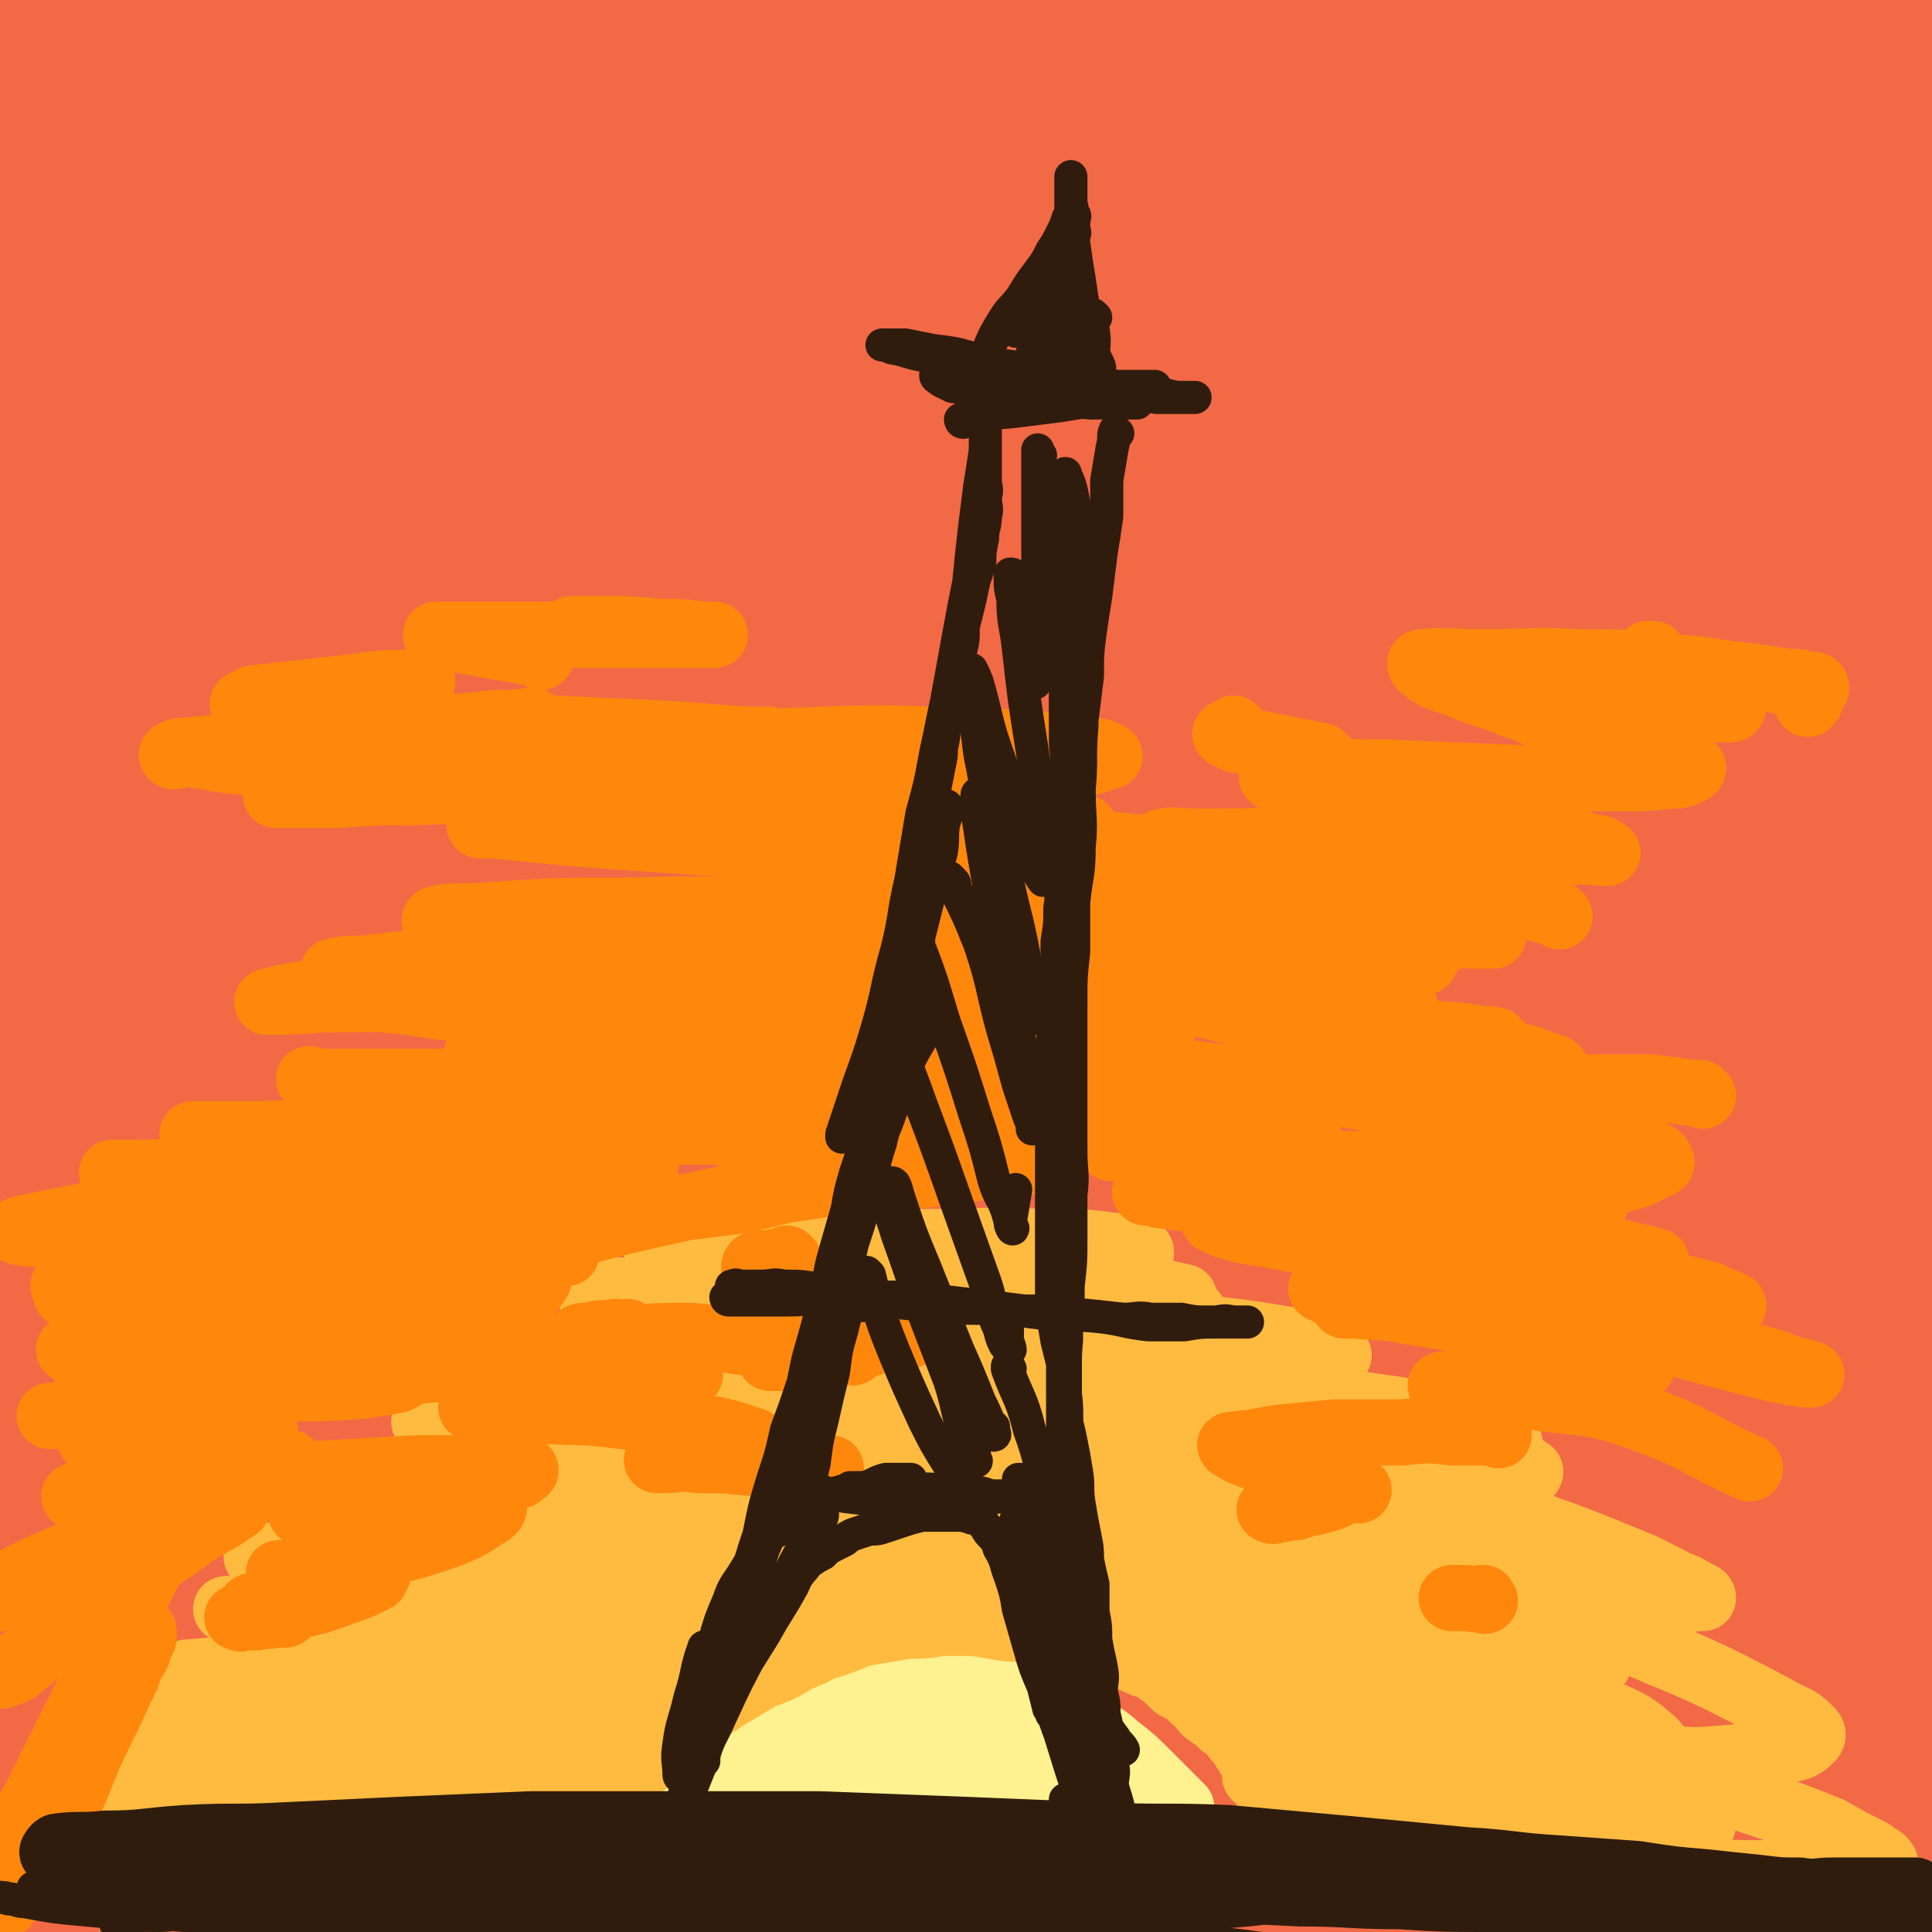 <svg viewBox='0 0 700 700' version='1.1' xmlns='http://www.w3.org/2000/svg' xmlns:xlink='http://www.w3.org/1999/xlink'><rect x="0" y="0" width="700" height="700" fill="#808080" stroke="none"/><g fill='none' stroke='rgb(242,105,70)' stroke-width='80' stroke-linecap='round' stroke-linejoin='round'><path d='M393,194c0,0 0,-1 -1,-1 -2,0 -3,0 -5,2 -16,19 -20,18 -32,40 -25,50 -26,51 -42,105 -17,54 -19,55 -25,112 -10,91 -4,92 -7,183 -1,26 -1,26 -2,52 -1,18 -2,20 -4,37 0,0 0,-1 0,-2 -5,-35 -7,-35 -9,-71 -3,-74 -7,-74 -2,-148 6,-85 3,-87 25,-169 30,-108 38,-106 80,-211 8,-20 28,-52 20,-38 -53,109 -82,139 -141,286 -29,71 -21,75 -34,151 -20,118 -11,122 -32,237 -1,6 -11,12 -12,6 -24,-113 -35,-121 -39,-243 -3,-88 3,-90 25,-176 27,-110 36,-108 73,-215 8,-24 25,-54 17,-48 -17,13 -41,39 -67,86 -35,62 -34,64 -56,132 -25,79 -25,80 -38,163 -19,119 -13,120 -26,241 -5,48 -1,69 -11,96 -3,9 -13,-11 -17,-25 -16,-66 -18,-68 -22,-136 -4,-82 -6,-84 5,-166 10,-71 11,-72 36,-140 48,-129 52,-129 111,-254 12,-25 35,-67 31,-47 -30,129 -62,171 -99,346 -16,76 -9,78 -7,155 3,136 4,139 17,272 1,4 8,7 9,3 36,-145 25,-153 65,-302 24,-87 22,-90 64,-170 64,-122 65,-125 147,-234 26,-34 65,-79 68,-53 9,75 -20,128 -43,255 -13,68 -19,67 -28,136 -18,134 -13,134 -27,269 -1,12 -5,34 -4,24 22,-150 14,-175 50,-343 17,-82 19,-84 57,-159 51,-101 57,-100 122,-192 5,-8 19,-14 18,-6 -26,102 -40,112 -73,226 -22,75 -24,75 -38,151 -21,123 -11,125 -32,248 -10,53 0,102 -30,104 -38,3 -71,-36 -105,-94 -35,-59 -25,-69 -34,-141 -9,-74 -10,-76 -1,-150 15,-113 22,-113 48,-225 6,-27 23,-62 17,-52 -15,27 -38,61 -59,126 -26,77 -26,79 -35,160 -15,135 -6,136 -12,273 -2,54 10,112 -4,108 -19,-7 -43,-62 -60,-130 -20,-78 -13,-82 -15,-163 -1,-79 -3,-80 9,-158 18,-117 29,-115 53,-231 7,-32 21,-59 10,-64 -13,-6 -35,16 -57,43 -45,54 -49,55 -78,119 -32,72 -29,75 -44,152 -23,113 -17,115 -33,229 -3,28 -1,61 -7,56 -10,-8 -19,-40 -25,-82 -9,-70 -8,-71 -7,-142 1,-74 -7,-77 10,-147 24,-96 35,-94 72,-187 8,-19 11,-23 18,-37 1,-2 -1,2 -2,4 -22,54 -27,52 -42,107 -22,76 -24,77 -31,156 -8,79 -9,81 2,159 15,102 17,104 50,201 9,27 21,59 34,47 31,-29 32,-63 53,-129 22,-70 12,-73 33,-142 23,-77 21,-79 56,-151 59,-122 57,-126 131,-238 27,-41 50,-70 70,-69 16,1 8,38 2,75 -13,68 -22,66 -40,134 -19,72 -23,72 -34,146 -17,122 -10,123 -23,246 -6,58 -4,68 -14,115 -1,5 -7,-4 -9,-11 -12,-63 -15,-64 -18,-129 -3,-74 -8,-76 6,-148 22,-122 26,-124 67,-241 16,-47 53,-96 47,-87 -9,12 -45,61 -78,129 -31,62 -30,64 -50,131 -36,118 -30,120 -61,240 -15,59 -7,71 -32,117 -6,11 -24,10 -31,-2 -26,-45 -25,-55 -34,-112 -11,-76 -11,-78 -5,-155 6,-78 5,-80 29,-155 30,-92 39,-89 79,-178 7,-15 22,-42 14,-31 -66,97 -89,120 -162,249 -36,65 -31,68 -55,139 -29,87 -25,88 -50,176 -1,1 -1,1 -1,1 '/><path d='M551,183c0,0 -1,-1 -1,-1 -27,55 -32,54 -53,111 -19,50 -18,51 -27,104 -15,91 -10,92 -20,185 -6,53 -1,72 -12,106 -3,8 -15,-9 -16,-21 -3,-59 -1,-62 7,-122 9,-61 10,-61 28,-120 17,-53 16,-54 42,-103 28,-53 32,-52 65,-102 2,-3 7,-7 6,-4 -5,70 -8,75 -17,150 -7,59 -9,58 -14,118 -9,86 -7,86 -14,172 -2,26 -5,50 -5,51 0,0 2,-24 5,-48 9,-59 7,-59 18,-118 14,-69 11,-70 33,-137 31,-97 35,-96 73,-192 6,-13 15,-31 13,-25 -5,17 -14,36 -26,72 -21,58 -25,57 -40,118 -14,58 -15,59 -19,119 -4,88 1,88 4,176 1,32 5,49 3,64 -1,6 -7,-11 -9,-23 -10,-46 -11,-47 -14,-94 -4,-56 -6,-57 0,-112 5,-56 9,-56 22,-110 11,-43 11,-43 25,-84 11,-32 15,-50 25,-64 4,-5 4,13 3,26 -12,111 -18,110 -30,222 -5,55 0,55 -5,110 -6,72 -2,75 -15,143 -2,8 -9,12 -15,7 -38,-34 -45,-38 -73,-86 -21,-36 -15,-40 -23,-81 -7,-35 -4,-36 -8,-71 -2,-16 0,-33 -4,-32 -4,0 -8,16 -11,33 -7,45 -6,45 -8,90 -2,43 -1,43 0,86 0,34 2,34 2,68 -1,17 -2,17 -5,34 -1,9 0,10 -4,17 -1,2 -3,4 -5,2 -10,-12 -14,-13 -18,-29 -17,-54 -18,-56 -24,-113 -5,-53 -1,-53 3,-107 3,-43 5,-43 12,-86 4,-32 10,-55 10,-63 1,-4 -6,19 -8,39 -3,50 -5,51 -2,101 3,44 4,45 15,88 6,25 7,26 19,49 7,13 7,16 18,24 13,8 15,9 31,9 16,1 20,2 33,-8 22,-18 23,-22 36,-49 23,-45 21,-46 35,-95 16,-51 13,-52 25,-104 17,-70 17,-70 33,-141 2,-10 5,-27 2,-21 -7,19 -14,35 -22,72 -10,46 -8,47 -12,94 -4,45 -4,45 -3,91 2,64 5,64 10,128 1,13 2,13 2,25 0,2 0,4 -1,3 -4,-27 -6,-29 -9,-58 -5,-47 -6,-47 -7,-94 0,-46 0,-47 5,-92 4,-38 4,-38 13,-75 5,-21 5,-27 15,-40 2,-3 7,2 8,7 21,84 20,86 37,172 9,44 10,44 14,89 5,49 6,49 4,98 -1,16 -4,15 -9,30 '/><path d='M638,668c-1,0 -1,0 -1,-1 -5,-49 -8,-49 -8,-99 0,-39 1,-40 7,-79 5,-30 3,-31 14,-59 6,-16 11,-30 19,-28 9,1 11,16 16,34 8,30 8,31 11,63 2,26 1,27 -2,53 -2,17 -3,17 -8,34 -3,8 -3,9 -8,16 -1,3 -3,5 -5,4 -6,-7 -9,-9 -11,-20 -9,-42 -9,-43 -11,-87 -2,-45 0,-45 2,-91 2,-44 2,-44 7,-87 4,-40 3,-40 10,-78 11,-54 14,-54 26,-108 2,-7 3,-8 2,-15 -1,-3 -3,-7 -6,-5 -11,8 -12,11 -23,25 -14,18 -14,19 -27,39 -9,14 -8,15 -16,29 -3,6 -3,6 -6,12 -1,2 -2,4 -2,4 0,0 1,-2 1,-4 8,-16 9,-16 15,-33 13,-32 13,-32 25,-65 10,-27 10,-27 19,-55 6,-17 7,-17 10,-35 1,-6 3,-15 -1,-14 -13,3 -20,8 -33,23 -25,28 -25,30 -44,64 -24,43 -22,45 -42,90 -3,8 -2,8 -5,16 -1,2 -2,5 -3,5 0,-1 1,-3 2,-6 10,-27 10,-27 20,-54 17,-43 17,-43 35,-85 15,-35 16,-35 31,-69 8,-18 8,-18 15,-36 2,-5 2,-6 2,-9 0,-1 -2,-2 -3,-1 -17,20 -18,21 -34,44 -26,35 -26,35 -51,71 -19,28 -18,29 -38,56 -16,21 -15,21 -33,40 -7,8 -8,8 -17,14 -7,4 -10,7 -15,6 -5,-2 -6,-6 -5,-12 5,-33 4,-35 16,-67 14,-39 16,-39 36,-76 23,-43 28,-41 51,-82 1,-2 -1,-6 -3,-4 -27,19 -28,22 -54,47 -30,28 -29,28 -59,57 -29,29 -28,31 -58,59 -36,33 -42,48 -73,63 -8,4 -10,-13 -5,-24 39,-74 46,-73 93,-145 13,-19 18,-22 27,-36 2,-3 -4,0 -6,2 -24,22 -24,23 -48,47 -35,35 -35,36 -70,71 -32,33 -31,34 -65,65 -40,38 -39,47 -82,73 -10,7 -24,3 -24,-8 -2,-36 5,-45 20,-86 15,-40 19,-39 40,-77 14,-24 15,-23 29,-47 5,-6 6,-9 9,-13 0,-1 -2,1 -3,2 -15,23 -15,24 -29,47 -22,35 -21,35 -43,69 -19,30 -19,29 -40,58 -16,23 -15,24 -32,46 -8,9 -8,15 -17,17 -7,1 -15,-3 -15,-11 0,-35 5,-39 16,-75 12,-41 15,-40 30,-80 8,-22 9,-22 16,-44 1,-5 2,-8 -1,-11 -2,-2 -5,-2 -8,0 -16,11 -17,12 -30,28 -27,31 -27,32 -50,66 -20,29 -22,28 -35,60 -11,26 -6,27 -12,55 0,0 0,2 0,1 0,-13 -1,-15 0,-29 3,-34 -1,-35 8,-68 10,-34 15,-32 31,-65 8,-18 8,-18 17,-35 5,-12 7,-16 11,-23 1,-2 -1,2 -2,5 -7,19 -8,19 -15,39 -12,34 -12,34 -23,68 -9,26 -8,26 -15,53 -3,13 -3,13 -5,27 -1,4 -3,8 -1,9 2,1 4,-1 7,-4 17,-15 18,-15 33,-32 25,-27 24,-28 47,-57 27,-32 26,-33 55,-63 23,-25 23,-26 50,-47 20,-16 20,-16 43,-27 12,-6 14,-7 27,-7 6,0 7,1 11,7 6,9 6,11 8,23 2,15 0,15 -1,31 -1,13 -1,13 -4,25 -1,9 -1,9 -4,17 -1,3 -1,3 -2,6 -1,0 -1,1 0,1 6,-7 6,-8 12,-16 18,-25 18,-25 35,-50 11,-16 11,-15 22,-31 2,-4 2,-4 4,-8 1,0 2,-2 2,-1 -2,5 -3,6 -6,12 -9,18 -9,18 -19,35 -9,16 -10,16 -19,31 -5,8 -4,8 -9,15 -2,4 -2,4 -4,7 0,0 -1,1 0,1 5,-6 6,-7 12,-14 20,-21 19,-21 40,-41 20,-20 20,-21 42,-39 17,-14 17,-15 36,-24 14,-7 14,-7 29,-9 16,-2 17,-2 33,2 14,3 15,4 27,12 12,8 12,9 22,20 13,11 12,12 23,24 11,12 11,12 22,24 7,10 7,10 14,20 5,7 5,7 10,14 4,5 3,5 7,9 3,3 3,3 5,6 2,2 2,3 5,4 3,1 4,0 7,-1 3,-1 4,-1 7,-4 1,-2 0,-2 1,-4 1,-2 1,-2 2,-4 0,-1 0,-1 0,-2 1,0 1,0 2,0 3,2 3,2 6,5 7,6 6,6 12,12 8,7 8,7 17,14 6,5 6,5 13,9 4,3 5,2 9,5 3,1 4,0 6,3 3,3 3,4 3,9 0,16 0,16 -2,32 -3,23 -4,23 -8,45 -4,27 -5,27 -8,53 -2,24 -2,25 -3,49 -2,52 -3,52 -2,105 0,26 0,26 3,52 3,27 3,27 8,55 4,23 5,23 9,45 4,21 3,21 7,41 2,14 4,14 5,28 1,10 0,10 -1,21 -1,6 0,6 -1,13 0,3 0,4 -2,6 0,1 -1,1 -2,0 -4,-6 -5,-7 -7,-14 -7,-27 -7,-28 -11,-56 -5,-32 -5,-32 -7,-64 -3,-32 -2,-32 -4,-64 -1,-30 -1,-30 -2,-60 -2,-40 0,-40 -4,-80 0,-5 1,-7 -3,-9 -12,-6 -14,-5 -28,-6 -39,-5 -39,-2 -78,-7 -24,-3 -23,-5 -47,-9 -29,-6 -29,-6 -58,-12 -31,-7 -31,-6 -62,-15 -29,-8 -30,-8 -58,-20 -26,-10 -26,-11 -51,-24 -24,-13 -24,-13 -47,-27 -22,-14 -21,-15 -42,-30 -39,-27 -38,-28 -77,-54 -18,-11 -18,-11 -36,-20 -30,-13 -31,-11 -61,-23 -5,-2 -5,-2 -10,-5 -3,-1 -3,-1 -6,-3 -2,-2 -3,-2 -5,-5 -3,-5 -3,-5 -4,-11 -2,-7 -2,-8 -1,-15 1,-7 0,-9 5,-14 8,-10 9,-10 21,-16 16,-8 17,-9 35,-13 20,-4 20,-5 41,-4 18,1 20,0 36,8 16,8 17,11 28,26 18,22 18,23 30,49 16,34 14,35 27,70 13,37 12,38 26,75 12,35 13,34 26,69 10,26 9,26 19,53 '/></g>
<g fill='none' stroke='rgb(254,241,144)' stroke-width='24' stroke-linecap='round' stroke-linejoin='round'><path d='M428,655c0,0 -1,-1 -1,-1 0,0 0,0 0,0 0,0 0,0 0,0 1,1 0,0 0,0 0,0 0,0 0,0 0,0 0,0 0,0 -2,-2 -2,-2 -5,-5 -4,-4 -4,-4 -7,-7 -4,-4 -4,-4 -9,-8 -4,-3 -3,-3 -8,-6 -4,-4 -4,-3 -9,-6 -5,-4 -5,-4 -11,-7 -5,-2 -5,-2 -11,-4 -6,-2 -6,-2 -12,-3 -5,-1 -5,0 -10,-1 -6,0 -7,0 -13,0 -6,1 -6,1 -12,3 -6,2 -6,3 -11,6 -6,3 -6,4 -11,7 -5,4 -5,4 -10,9 -6,6 -6,6 -11,13 -5,6 -4,6 -8,12 -4,4 -4,4 -7,9 -2,3 -2,4 -4,7 -1,3 -2,3 -3,5 -1,2 -1,2 -2,4 -1,1 -1,1 -2,2 -1,0 -1,1 -2,0 0,0 1,0 1,0 0,-2 0,-2 0,-3 2,-3 1,-4 3,-7 4,-4 4,-4 8,-9 4,-4 3,-5 8,-9 7,-5 8,-5 15,-9 10,-4 10,-4 20,-7 10,-3 10,-3 20,-4 12,-1 12,-1 24,-1 10,1 10,1 19,2 7,1 7,1 15,2 4,0 4,1 8,2 2,0 2,0 4,0 0,0 0,0 0,0 -2,1 -2,2 -5,2 -10,3 -10,3 -20,4 -14,1 -14,1 -28,1 -11,1 -11,1 -23,1 -8,1 -8,0 -16,0 -5,0 -5,0 -10,0 -2,0 -2,0 -4,0 0,0 0,0 0,0 11,2 11,2 22,3 19,2 19,2 38,4 16,2 16,2 32,5 9,1 9,1 17,3 3,1 3,1 6,2 0,0 0,0 0,0 -5,1 -5,1 -10,2 -16,3 -16,3 -33,5 -17,1 -17,1 -34,1 -15,1 -15,0 -29,0 -10,0 -10,0 -19,0 -5,0 -5,0 -10,0 -2,0 -3,0 -3,0 0,0 1,0 3,0 13,1 13,1 26,2 19,1 19,1 37,3 12,1 12,1 24,2 5,1 5,1 10,2 1,0 1,0 1,0 1,0 0,0 -1,0 -9,2 -9,3 -18,4 -15,1 -15,1 -30,1 -14,1 -14,0 -29,0 -10,-1 -10,-1 -21,-2 -7,-1 -7,-1 -14,-2 -4,0 -4,-1 -7,-2 -2,0 -2,0 -4,0 -1,-1 -1,-1 -2,-1 -1,0 -1,1 -2,0 -1,0 0,0 -1,-1 -1,0 -1,1 -2,0 -1,0 -1,0 -1,-1 -1,-1 -1,-1 -2,-2 0,-1 1,-1 1,-2 0,-1 0,-1 0,-2 0,-1 0,-2 0,-3 1,-4 1,-4 3,-7 3,-5 4,-5 8,-9 5,-5 6,-5 12,-11 5,-4 5,-5 10,-9 5,-5 5,-5 10,-9 4,-3 4,-3 8,-6 9,-5 9,-5 19,-8 6,-2 6,-2 12,-2 7,-1 7,-1 13,-1 7,1 7,1 14,2 7,1 7,1 14,2 6,2 6,2 12,4 7,3 7,3 13,6 6,4 6,4 12,8 5,3 5,3 10,7 4,3 4,3 7,7 3,3 3,3 5,7 2,3 2,3 4,7 2,2 2,2 4,5 1,2 0,2 0,4 0,2 1,2 0,4 -2,2 -3,2 -6,4 -7,3 -7,4 -15,5 -15,2 -15,2 -30,2 -14,1 -14,1 -29,0 -15,-1 -15,-2 -30,-4 -11,-1 -11,-1 -23,-2 -5,0 -5,0 -10,-2 -3,0 -3,-1 -5,-1 -1,-1 -2,-1 -1,-1 3,1 4,1 8,2 20,2 20,2 39,4 17,1 18,0 35,1 10,1 10,1 21,2 5,0 5,0 9,0 1,0 3,0 3,0 -1,0 -3,0 -5,0 -13,0 -13,0 -27,0 -20,-1 -20,-1 -39,-2 -19,-1 -19,-1 -37,-2 -11,-1 -11,0 -23,-2 -5,0 -5,0 -10,-1 -2,-1 -3,-1 -4,-2 0,0 1,0 1,0 17,-1 17,-1 34,-2 26,-1 26,0 52,-1 18,0 18,0 36,0 9,1 9,1 17,1 3,1 5,0 6,0 1,0 -1,0 -2,0 -9,0 -9,0 -18,0 -18,-2 -18,-2 -37,-4 -18,-3 -18,-3 -36,-5 -12,-2 -12,-2 -24,-4 -7,-1 -7,-1 -14,-3 -2,0 -3,0 -5,-1 0,-1 0,-2 1,-2 10,-3 10,-3 21,-5 21,-4 21,-4 43,-7 16,-2 16,-1 33,-2 10,-1 10,-1 21,-2 4,0 4,0 8,0 1,0 3,0 2,0 -1,0 -2,1 -5,0 -11,0 -11,-1 -21,-2 -15,-1 -15,-1 -30,-3 -11,-2 -11,-2 -22,-4 -9,-2 -9,-2 -17,-4 -1,-1 -2,-2 -1,-2 5,0 6,1 12,2 18,3 17,4 35,8 '/></g>
<g fill='none' stroke='rgb(255,187,64)' stroke-width='24' stroke-linecap='round' stroke-linejoin='round'><path d='M165,662c0,0 0,-1 -1,-1 -4,-1 -4,0 -8,0 -10,-1 -10,-1 -21,-1 -10,0 -10,0 -21,0 -21,0 -21,0 -42,0 -7,1 -7,1 -14,1 -2,1 -2,0 -5,0 -1,0 -1,0 -1,0 7,1 8,1 15,1 19,2 19,3 39,5 18,2 18,2 36,4 13,1 13,1 27,3 4,1 4,1 9,2 1,0 2,-1 3,-1 0,0 -1,0 -2,0 -7,0 -7,1 -13,0 -14,0 -14,0 -28,-1 -15,-1 -15,-1 -29,-2 -11,0 -11,-1 -22,-1 -6,-1 -6,0 -12,-1 -2,0 -3,-1 -5,-1 0,0 0,0 0,0 11,1 11,0 22,1 20,2 20,3 40,5 17,2 17,1 35,3 12,2 12,2 24,4 3,0 4,1 7,1 0,0 -1,0 -1,0 -4,1 -4,1 -9,1 -14,0 -14,1 -29,0 -20,0 -20,0 -39,-1 -17,0 -17,1 -34,0 -12,0 -12,0 -24,0 -5,0 -5,0 -11,-1 -2,0 -4,0 -4,-1 -1,0 1,-1 3,-2 16,-2 16,-1 32,-2 22,-2 22,-1 45,-2 18,-1 18,0 36,-1 9,0 9,0 17,-1 3,0 4,1 5,0 1,-1 0,-2 0,-2 -6,-3 -6,-3 -13,-4 -20,-5 -20,-5 -40,-8 -20,-3 -20,-3 -40,-4 -16,-2 -16,-1 -31,-2 -8,0 -8,0 -16,-1 -4,0 -4,0 -7,-1 0,0 -1,-1 0,-2 13,-2 14,-1 28,-2 28,-2 28,-3 56,-4 25,-1 25,-1 51,-2 15,0 15,0 31,-1 5,0 5,0 11,0 1,0 3,0 2,0 -2,0 -4,1 -7,0 -20,-1 -20,0 -41,-2 -22,-1 -22,-1 -45,-3 -19,-2 -19,-2 -39,-4 -13,-1 -13,-1 -26,-2 -7,-1 -7,-1 -13,-2 -2,0 -3,0 -3,-1 1,0 3,-1 5,-1 21,-2 21,-2 41,-3 25,-2 25,-2 50,-3 33,0 33,0 65,0 5,0 5,0 9,0 0,0 0,0 -1,0 -6,0 -6,0 -12,-1 -19,-2 -19,-1 -38,-3 -19,-3 -19,-3 -39,-5 -15,-1 -15,-1 -30,-2 -9,-1 -9,-1 -17,-2 -4,0 -4,1 -7,0 -1,0 -2,0 -1,0 36,-3 37,-3 74,-5 23,-2 23,-1 47,-2 19,-1 19,-1 38,-2 8,-1 8,-1 17,-2 2,0 4,1 5,0 0,0 -1,0 -2,-1 -14,-1 -14,-1 -27,-3 -22,-2 -22,-2 -45,-4 -21,-2 -21,-2 -43,-3 -15,-1 -15,0 -31,-1 -7,0 -7,0 -14,0 -3,0 -6,0 -5,0 1,1 4,1 9,1 21,1 21,1 41,2 27,0 27,1 54,0 23,0 23,-1 47,-2 13,-1 13,-2 26,-3 5,-1 5,-1 10,-2 0,0 1,0 1,0 -6,0 -7,-1 -14,-2 -22,-2 -22,-1 -45,-3 -25,-2 -25,-2 -51,-4 -20,-1 -20,-2 -39,-3 -11,-1 -11,-1 -21,-2 -4,0 -4,0 -7,-1 0,0 0,0 0,0 15,-1 15,-1 29,-2 27,-3 27,-2 54,-4 24,-1 24,-1 48,-2 18,-1 18,-1 36,-2 8,-1 8,-1 16,-2 3,0 5,0 7,0 0,0 -1,1 -2,0 -12,-1 -12,-1 -23,-2 -23,-2 -23,-2 -46,-4 -21,-2 -21,-2 -42,-4 -16,-1 -16,-2 -31,-3 -8,0 -8,0 -15,0 -3,0 -6,0 -5,0 3,0 6,1 11,0 27,0 27,0 53,-1 31,-1 31,0 62,-2 24,-1 24,-1 47,-3 15,-1 15,-2 31,-3 7,-1 7,0 15,0 2,-1 4,0 4,0 0,0 -2,0 -4,0 -22,-1 -22,-1 -44,-2 -28,-1 -28,-1 -55,-3 -21,-2 -21,-2 -42,-4 -20,-2 -20,-1 -40,-4 -2,0 -4,-2 -3,-2 2,-1 5,0 10,0 31,-1 31,0 63,0 31,-1 31,-2 62,-2 26,-1 26,0 51,0 18,-1 18,0 36,0 8,0 8,0 17,0 3,0 4,0 5,0 1,-1 0,-1 -1,-1 -12,-2 -12,-2 -25,-4 -24,-3 -24,-2 -48,-5 -24,-3 -24,-4 -47,-6 -19,-3 -19,-2 -37,-4 -11,-1 -11,-1 -22,-1 -4,-1 -4,0 -8,0 -1,0 -2,-1 -1,0 14,0 15,0 31,1 31,2 31,2 61,4 34,2 34,1 68,3 22,2 22,2 44,5 17,1 17,2 33,3 7,1 7,1 14,2 2,1 3,0 5,1 0,0 -1,0 -1,0 -14,-1 -14,-1 -28,-2 -30,-1 -30,-1 -59,-2 -28,-1 -28,-1 -55,-2 -21,-1 -21,-1 -42,-2 -15,0 -15,-1 -29,-2 -5,0 -5,1 -10,1 -1,0 -3,-1 -2,0 2,0 4,0 9,1 33,4 33,4 65,8 27,3 27,3 53,6 15,2 15,2 30,5 6,1 7,1 12,4 2,0 4,2 3,3 -3,3 -5,4 -11,6 -20,5 -20,6 -41,9 -24,3 -24,2 -49,3 -21,1 -21,1 -43,2 -14,1 -14,1 -28,2 -7,0 -7,0 -15,-1 -3,0 -3,0 -5,0 -2,0 -3,1 -3,0 4,0 6,-1 11,-1 13,0 13,0 26,0 6,1 7,0 13,0 5,1 6,0 9,2 1,0 0,1 -1,3 -4,4 -4,4 -9,8 -8,7 -8,7 -16,14 -9,8 -10,8 -19,16 -8,7 -9,7 -16,15 -7,7 -7,7 -13,15 -4,5 -4,5 -7,11 -3,4 -3,4 -5,8 -2,3 -1,4 -3,6 0,1 0,1 -1,2 -1,1 -1,1 -2,2 0,1 0,1 0,2 0,0 0,0 0,1 0,0 0,0 0,1 0,0 0,0 0,0 0,1 0,0 1,0 1,0 1,1 3,0 2,0 2,0 4,-1 4,-2 5,-2 8,-5 5,-4 5,-5 10,-10 6,-6 5,-6 11,-12 7,-7 7,-7 14,-13 7,-8 7,-7 15,-14 8,-7 9,-7 17,-13 7,-5 7,-5 14,-10 6,-4 6,-4 12,-7 4,-2 4,-2 7,-4 3,-1 3,-1 5,-3 0,0 0,0 1,-1 0,-1 0,-1 0,-1 -1,0 -1,0 -2,0 -7,6 -7,6 -15,11 -11,8 -11,7 -22,15 -13,9 -13,9 -26,18 -11,8 -11,8 -23,16 -8,6 -8,6 -16,12 -6,4 -6,4 -11,7 -3,2 -3,2 -5,4 -2,1 -2,1 -4,1 0,0 -1,-1 0,-1 9,-5 10,-4 19,-10 19,-11 19,-11 37,-22 18,-11 18,-12 36,-22 16,-9 16,-9 34,-15 14,-5 14,-4 29,-7 13,-2 13,-2 26,-2 7,-1 7,0 15,-1 3,0 3,0 6,0 1,0 3,0 2,0 -1,0 -3,0 -6,0 -14,0 -14,1 -28,0 -18,0 -18,0 -36,-1 -16,-1 -16,-1 -31,-2 -11,-1 -11,-1 -21,-2 -4,0 -4,1 -8,0 -1,0 -3,0 -2,-1 3,0 5,-1 11,-1 24,-1 24,-1 48,-2 30,0 30,0 61,0 24,1 24,0 49,1 18,1 18,1 36,2 10,1 10,1 20,2 2,0 2,0 4,-1 0,0 1,0 1,0 -7,0 -7,0 -14,0 -23,-1 -23,-1 -45,-2 -24,-1 -24,0 -47,-1 -21,0 -21,0 -41,0 -13,-1 -13,-1 -26,-2 -8,-1 -8,-1 -16,-2 -1,0 -3,0 -3,0 0,1 2,0 3,0 21,2 21,3 42,4 27,2 27,1 54,2 24,1 24,1 47,2 18,0 18,0 35,1 11,1 11,2 21,2 3,1 3,0 6,0 1,0 2,1 1,0 -5,-1 -6,-2 -12,-3 -23,-4 -23,-3 -46,-7 -21,-4 -21,-4 -42,-9 -15,-3 -15,-4 -29,-7 -8,-2 -8,-2 -16,-5 -3,-1 -3,-1 -6,-2 -1,-1 -2,-2 -1,-2 10,-2 11,-2 23,-1 27,0 27,0 53,2 22,1 23,1 45,4 12,1 12,1 25,3 4,1 4,1 9,1 1,1 2,1 2,0 -2,0 -4,0 -7,-1 -28,-3 -28,-3 -57,-7 -29,-4 -29,-4 -59,-9 -24,-4 -24,-4 -48,-9 -18,-3 -18,-3 -36,-8 -9,-2 -9,-2 -18,-5 -3,-1 -3,-1 -5,-2 -1,-1 -1,-2 0,-2 9,-1 10,-1 21,0 29,1 29,1 59,3 19,1 19,1 39,2 8,1 8,1 17,2 3,0 4,0 6,1 0,0 0,0 -1,0 -12,-3 -12,-3 -23,-5 -27,-6 -27,-6 -54,-11 -26,-5 -26,-4 -52,-8 -22,-3 -22,-2 -45,-5 -10,-2 -10,-2 -20,-4 -4,0 -4,0 -8,-1 0,0 -1,-1 -1,-1 12,-1 13,0 26,0 33,2 33,2 66,4 30,1 30,1 60,2 20,1 20,1 40,2 13,0 14,0 27,0 1,0 0,-1 -1,-1 -9,-3 -9,-3 -19,-5 -25,-4 -25,-4 -50,-8 -26,-3 -26,-3 -52,-7 -17,-2 -17,-2 -34,-5 -8,-1 -8,-1 -16,-2 -3,-1 -3,-1 -6,-2 -1,0 -2,-1 -1,-1 17,2 19,2 38,4 31,4 31,4 62,8 22,4 22,4 44,7 11,2 11,2 23,4 4,1 5,1 9,2 0,0 0,0 -1,0 -8,0 -8,1 -16,1 -21,1 -21,1 -43,1 -20,-1 -20,0 -40,-1 -13,0 -13,-1 -26,-2 -6,0 -6,0 -11,0 -1,-1 -4,-1 -3,0 2,0 5,0 10,1 29,5 29,5 58,10 35,6 35,6 69,14 27,5 27,6 54,12 15,4 15,3 30,7 5,2 5,2 10,4 1,0 2,0 1,1 -3,0 -5,0 -9,0 -23,1 -23,1 -45,1 -26,0 -26,0 -51,-2 -19,-1 -19,-2 -37,-4 -9,-1 -9,0 -17,-1 -3,-1 -3,-1 -6,-1 0,-1 0,0 0,0 13,3 13,3 27,6 31,7 31,6 62,14 24,7 24,7 49,15 14,4 14,4 29,8 5,2 5,2 11,4 1,1 4,1 3,1 -3,0 -5,0 -10,0 -24,0 -24,0 -49,-1 -26,-1 -26,-1 -53,-4 -22,-2 -22,-2 -45,-5 -11,-2 -11,-2 -22,-4 -6,-1 -6,-1 -11,-2 -2,-1 -4,-1 -4,-1 0,1 2,1 3,2 28,6 28,6 56,12 31,6 31,5 61,12 26,6 26,6 51,12 15,4 15,4 31,8 4,1 4,0 7,1 2,1 4,2 3,2 -2,0 -4,-1 -9,-2 -20,-3 -20,-3 -40,-7 -24,-4 -25,-4 -49,-8 -19,-3 -19,-4 -38,-7 -12,-2 -12,-2 -23,-3 -6,-1 -12,-3 -12,-3 1,0 7,1 14,3 31,6 31,7 62,14 29,7 29,6 58,12 20,4 20,4 39,8 9,1 9,2 17,4 3,0 4,0 5,0 1,1 -1,1 -2,0 -14,-1 -14,0 -29,-2 -26,-3 -26,-3 -53,-7 -25,-3 -25,-3 -50,-7 -18,-2 -18,-3 -35,-5 -8,-1 -8,-1 -16,-2 -3,0 -4,0 -6,0 0,1 1,1 3,2 22,7 22,8 44,14 32,9 32,8 64,16 26,6 26,6 51,12 16,3 16,3 31,6 4,1 4,2 8,2 1,1 4,1 3,0 -3,0 -6,-1 -12,-2 -20,-3 -20,-4 -41,-7 -25,-4 -25,-3 -51,-7 -17,-2 -17,-2 -35,-5 -10,-2 -10,-2 -20,-3 -4,-1 -4,0 -7,-1 -1,0 -2,0 -2,0 13,4 14,4 27,7 31,7 31,7 62,14 27,6 27,6 55,10 17,3 17,2 33,5 7,1 10,2 14,2 1,1 -1,0 -3,0 -15,-2 -15,-1 -31,-3 -28,-3 -28,-3 -56,-7 -21,-2 -21,-2 -42,-5 -12,-2 -12,-2 -24,-4 -6,-1 -6,-1 -11,-2 -1,0 -3,-1 -3,-1 1,1 3,3 6,3 24,7 24,7 48,12 28,5 28,4 55,10 20,4 20,4 40,9 9,2 9,2 18,4 3,1 4,1 5,1 0,1 -2,0 -3,0 -10,0 -10,0 -20,-1 -25,-3 -25,-4 -50,-7 -21,-3 -21,-3 -43,-5 -14,-2 -14,-2 -28,-3 -6,-1 -6,-1 -13,-2 -2,0 -4,0 -5,0 -1,1 1,1 2,1 22,7 22,7 43,12 26,7 26,7 52,13 19,4 19,4 39,9 8,2 8,3 16,6 2,0 4,0 4,0 0,1 -2,0 -4,0 -14,0 -14,0 -28,-1 -21,-2 -21,-2 -43,-5 -18,-2 -18,-3 -36,-5 -11,-2 -11,-2 -22,-4 -5,-1 -5,-1 -10,-2 -2,0 -3,-1 -3,-1 1,1 3,2 7,4 20,7 20,6 41,13 20,7 20,7 41,13 14,5 14,5 29,10 6,2 5,2 11,4 3,1 3,1 5,1 0,0 0,0 -1,0 -2,-2 -2,-2 -5,-3 -7,-4 -7,-4 -15,-7 -11,-6 -11,-6 -22,-11 -10,-6 -10,-6 -20,-11 -8,-4 -8,-4 -15,-9 -5,-4 -5,-4 -10,-8 -4,-3 -4,-3 -8,-6 -3,-2 -3,-3 -6,-5 -4,-3 -4,-3 -7,-5 -4,-3 -4,-3 -7,-6 -4,-2 -4,-2 -7,-5 -5,-4 -5,-4 -9,-7 -6,-4 -6,-4 -13,-7 -6,-4 -7,-4 -13,-8 -7,-3 -7,-3 -14,-6 -7,-3 -7,-3 -14,-6 -5,-2 -5,-2 -11,-5 -6,-2 -6,-3 -11,-5 -5,-2 -5,-1 -10,-3 -5,-2 -5,-2 -10,-4 -4,-1 -4,-1 -8,-2 -4,-1 -4,-1 -8,-2 -4,-1 -4,-2 -8,-2 -5,0 -5,0 -10,0 -6,1 -6,1 -11,1 -6,1 -6,1 -11,2 -5,1 -5,2 -10,3 -7,3 -7,3 -14,5 -6,3 -6,2 -13,5 -6,2 -6,2 -12,5 -5,2 -5,2 -10,5 -5,2 -5,1 -9,3 -4,2 -4,2 -7,4 -3,2 -3,2 -6,4 -3,2 -3,2 -5,5 -3,2 -3,1 -6,3 -3,3 -2,3 -5,5 -3,3 -4,3 -6,6 -4,5 -4,6 -7,11 -3,5 -3,5 -6,10 -2,4 -2,4 -4,8 -2,3 -2,3 -3,7 -2,2 -2,2 -3,5 -1,2 -1,2 -2,4 -1,1 -1,1 -1,2 -1,1 0,1 0,2 0,0 -1,-1 -1,-1 0,0 0,0 0,0 2,-1 2,-1 4,-3 15,-13 15,-13 30,-27 10,-9 10,-9 19,-17 7,-6 7,-6 14,-12 5,-4 5,-4 11,-8 5,-3 5,-3 10,-6 5,-3 5,-2 11,-5 5,-3 5,-3 10,-5 5,-3 5,-2 10,-4 6,-2 6,-3 13,-4 6,-1 6,-1 12,-2 6,0 6,0 12,-1 6,0 6,0 12,0 6,1 6,1 12,2 6,0 6,1 13,1 5,1 5,1 11,2 4,1 4,1 8,2 4,1 4,1 7,3 4,2 4,2 8,4 4,2 4,1 7,3 4,3 4,3 7,6 4,2 4,2 7,5 3,2 2,3 5,5 3,2 3,2 5,4 3,2 3,2 5,5 3,3 2,3 5,7 3,3 3,3 5,7 2,3 2,3 3,7 2,2 1,2 2,5 1,2 1,2 1,3 1,1 0,1 0,2 0,1 1,1 0,2 0,0 0,0 -1,0 0,1 -1,0 -1,0 -1,0 -1,0 -2,0 -1,0 -1,0 -2,0 -1,0 -1,0 -2,0 0,1 -1,1 -1,1 1,1 1,2 3,3 3,2 3,2 7,4 6,3 7,3 13,6 3,1 3,1 6,2 2,1 2,1 4,1 0,0 0,0 0,0 0,0 0,0 0,0 -1,-1 -1,-1 -2,-2 -1,-1 -1,0 -1,-1 -1,-1 -2,-1 -2,-2 0,-1 1,-1 2,-2 8,-4 8,-4 17,-7 15,-5 15,-5 31,-9 15,-4 15,-4 30,-8 12,-3 12,-3 24,-7 5,-1 5,-1 10,-4 3,-1 4,-1 4,-3 0,-1 0,-2 -2,-4 -7,-6 -7,-6 -16,-10 -14,-6 -14,-6 -28,-11 -14,-5 -15,-4 -29,-9 -9,-4 -10,-3 -19,-7 -6,-2 -9,-3 -12,-5 -1,-1 1,-1 3,-1 17,1 17,1 34,1 17,1 17,2 35,2 11,1 11,0 23,0 4,0 5,1 9,0 1,0 2,-1 1,-1 -3,-3 -4,-4 -8,-5 -15,-7 -15,-7 -30,-12 -20,-6 -20,-5 -40,-11 -16,-5 -16,-5 -33,-11 -10,-3 -10,-3 -20,-7 -4,-2 -5,-1 -9,-3 -1,-1 -3,-2 -2,-2 3,-1 5,-1 9,-1 18,1 18,1 36,1 15,1 15,1 30,0 9,-1 9,-2 18,-3 1,-1 2,-1 3,-2 0,0 1,-1 0,-1 -5,-4 -5,-4 -12,-6 -18,-5 -18,-4 -37,-8 -20,-5 -21,-4 -41,-9 -15,-3 -15,-3 -31,-6 -7,-2 -7,-3 -15,-5 -4,-1 -4,-1 -8,-2 -1,-1 -3,-2 -2,-2 2,0 4,0 7,1 17,0 17,1 34,1 11,-1 11,-1 22,-2 5,-1 5,-1 10,-2 2,-1 3,-1 4,-2 0,0 -1,-1 -2,-2 -6,-2 -6,-2 -13,-3 -18,-3 -18,-3 -36,-5 -20,-3 -20,-2 -40,-4 -18,-2 -18,-1 -36,-3 -10,-1 -10,-1 -21,-2 -6,-1 -6,-1 -11,-2 -3,-1 -3,-1 -5,-2 -1,0 -1,-2 0,-2 13,-1 14,0 28,-1 17,-2 17,-1 33,-3 11,-1 11,-2 22,-5 4,0 4,0 8,-2 1,0 2,-1 1,-2 -1,-1 -2,-1 -5,-1 -15,-2 -15,-2 -30,-2 -21,-1 -21,0 -43,0 -22,0 -22,0 -44,0 -15,0 -15,0 -31,0 -8,0 -8,0 -16,0 -2,0 -2,0 -5,0 -1,0 -3,-1 -2,0 9,1 11,2 22,4 27,3 28,2 55,5 26,2 26,2 51,4 19,2 19,3 39,6 6,0 6,1 11,2 2,0 3,0 4,0 1,0 0,-1 0,0 -5,0 -5,0 -10,1 -9,1 -9,1 -19,2 -8,0 -8,0 -15,1 -4,0 -4,0 -7,0 -1,0 -2,-1 -2,0 4,2 6,3 11,4 30,9 30,9 59,16 26,7 26,7 52,13 17,3 17,2 34,6 9,2 9,3 17,5 3,1 3,1 6,3 1,0 2,1 2,1 -1,1 -2,0 -4,0 -7,2 -6,2 -13,3 -7,2 -7,2 -14,3 -3,0 -3,0 -6,1 0,0 -1,0 -1,0 4,4 5,5 10,7 18,8 18,7 36,15 17,6 17,6 34,13 10,4 9,4 19,9 3,1 3,1 6,3 2,1 3,1 3,2 -1,0 -2,0 -3,0 -8,2 -8,2 -15,3 -9,1 -9,1 -18,1 -4,1 -4,0 -9,0 -2,0 -2,0 -4,0 -1,0 -1,0 -1,0 10,5 11,5 21,10 17,8 17,7 34,15 12,6 12,6 25,13 4,2 5,2 9,6 1,1 1,2 0,3 -3,3 -4,3 -8,4 -11,2 -11,2 -22,3 -12,1 -12,1 -24,0 -6,0 -6,0 -13,-1 -3,0 -3,0 -5,0 -1,0 0,1 1,1 7,2 7,2 14,4 17,5 17,5 34,11 15,5 15,5 30,11 7,4 7,4 15,8 2,2 4,2 5,4 0,1 -2,1 -4,1 -13,2 -13,2 -25,2 -19,1 -19,1 -38,0 -16,0 -16,0 -32,-1 '/></g>
<g fill='none' stroke='rgb(255,136,12)' stroke-width='24' stroke-linecap='round' stroke-linejoin='round'><path d='M2,690c0,0 -1,-1 -1,-1 5,-4 6,-3 12,-7 4,-2 4,-2 8,-4 3,-1 3,0 6,-2 1,-1 2,-1 2,-2 0,0 -1,0 -2,0 -1,1 -1,1 -3,2 -1,0 -1,0 -3,0 -2,1 -2,1 -3,0 -1,0 -1,-1 -1,-2 0,-4 1,-4 2,-8 4,-9 4,-9 8,-17 6,-15 6,-15 13,-29 4,-9 4,-9 8,-18 2,-3 2,-3 3,-7 1,-1 1,-1 1,-3 0,0 0,-2 0,-1 -3,7 -3,8 -6,16 -6,13 -6,13 -13,27 -6,11 -6,11 -13,22 -5,7 -5,7 -10,13 -3,4 -3,4 -6,7 -1,1 -1,2 -3,2 0,1 -1,0 -1,0 0,-2 1,-2 2,-4 7,-11 7,-11 14,-21 6,-8 6,-8 12,-16 3,-4 2,-4 5,-8 1,-2 1,-2 2,-4 1,-1 1,-3 1,-3 -3,5 -3,8 -7,14 -5,8 -5,8 -10,16 -3,4 -3,4 -7,7 -1,2 -1,2 -3,3 0,1 -1,1 -1,0 0,-1 0,-2 1,-3 3,-7 4,-7 7,-14 8,-16 8,-16 16,-32 6,-13 7,-13 13,-27 4,-7 4,-7 8,-15 1,-2 1,-2 2,-5 1,-1 1,-2 1,-3 0,0 -1,-1 -1,-1 -4,3 -4,4 -7,7 -8,7 -8,6 -16,13 -9,8 -8,8 -17,15 -4,4 -4,4 -9,8 -2,1 -2,1 -5,2 0,0 -1,0 0,0 3,-3 4,-3 8,-6 14,-10 13,-11 27,-21 13,-10 13,-10 27,-19 8,-6 8,-6 17,-11 3,-2 3,-2 6,-4 1,-1 0,-1 0,-2 -2,0 -2,1 -4,1 -10,4 -10,4 -20,8 -16,7 -16,7 -32,13 -10,4 -10,4 -20,8 -4,2 -4,3 -7,5 -2,0 -2,0 -5,0 -1,1 -2,1 -2,0 0,-1 1,-2 3,-3 13,-7 13,-7 27,-13 14,-7 14,-6 29,-12 12,-5 13,-5 25,-10 2,-1 2,-1 3,-2 0,0 0,-1 -1,-1 -3,-1 -3,-1 -6,-1 -7,1 -7,1 -14,2 -8,1 -8,1 -15,2 -6,0 -6,1 -12,2 -3,0 -3,-1 -6,-1 -1,0 -2,1 -2,0 2,0 4,0 7,-1 11,-1 11,-1 22,-3 12,-1 12,-1 23,-3 8,-2 8,-2 16,-3 4,-1 4,-1 7,-2 2,0 3,0 3,0 0,0 -1,1 -2,0 -6,0 -6,0 -12,0 -10,-1 -10,-1 -20,-2 -9,-1 -9,-1 -19,-2 -6,0 -6,0 -12,-2 -3,0 -3,0 -6,-1 -1,-1 -2,-2 -1,-2 3,-2 4,-2 8,-2 10,-1 10,0 21,0 10,-1 10,-1 21,-1 5,-1 5,0 10,0 1,0 2,0 3,0 0,-1 -1,-2 -1,-2 -5,-1 -6,-1 -11,-2 -11,-1 -11,-1 -21,-1 -10,-1 -10,0 -19,0 -9,-1 -9,0 -17,0 -3,0 -3,0 -6,0 -1,0 -3,0 -3,0 0,0 1,0 3,0 6,0 6,0 12,0 11,0 11,0 23,0 8,-1 8,-1 17,-1 3,-1 4,0 7,-1 2,-1 2,-1 3,-2 0,-1 0,-1 -1,-2 -3,-1 -3,-1 -7,-2 -6,-1 -6,-1 -13,-1 -7,-1 -7,0 -15,0 -4,-1 -4,0 -9,0 -3,0 -3,0 -6,0 0,0 -1,0 -1,0 3,0 4,-1 8,0 14,0 14,1 29,1 18,-1 18,-1 36,-2 14,0 14,0 28,-1 6,-1 6,-1 12,-2 2,-1 2,-1 3,-2 0,-1 0,-1 0,-2 -3,-1 -3,-1 -7,-2 -9,-1 -9,-1 -19,-1 -12,-1 -12,0 -23,0 -12,0 -12,-1 -23,0 -9,0 -9,0 -18,1 -5,0 -5,0 -10,0 -2,-1 -4,-1 -3,-1 2,-1 5,-1 10,-2 10,-2 10,-2 20,-4 10,-1 10,0 20,-1 4,-1 4,-1 8,-1 2,-1 3,0 3,0 1,-1 0,-1 -1,-1 -4,-1 -4,-1 -8,0 -11,0 -11,0 -21,0 -12,1 -12,1 -23,2 -9,1 -9,1 -18,2 -4,0 -4,0 -7,1 -1,0 -2,0 -2,0 5,-1 6,-2 12,-2 15,-1 15,0 29,-2 19,-1 19,-2 38,-4 13,-1 13,0 27,-1 6,-1 6,-1 12,-2 2,0 3,0 4,-1 0,0 -1,-1 -2,-2 -12,-2 -12,-1 -23,-2 -17,-2 -17,-1 -33,-2 -16,-1 -16,-1 -31,-2 -10,0 -10,0 -20,0 -5,-1 -5,0 -10,0 -2,0 -4,0 -4,0 1,0 3,0 6,0 17,0 17,0 33,0 22,0 22,0 45,0 16,0 16,0 32,0 9,0 9,0 18,0 3,0 5,0 6,0 1,0 -1,0 -2,0 -8,-1 -8,-2 -17,-2 -19,-2 -19,-1 -38,-1 -19,-1 -19,0 -39,0 -14,0 -14,0 -29,0 -6,0 -6,0 -11,0 -3,0 -5,0 -5,0 0,-1 2,-2 4,-2 15,-2 15,-2 30,-3 29,-2 29,-1 57,-3 24,-1 24,-1 48,-2 15,-1 15,-1 29,-2 6,0 6,0 11,0 2,0 4,0 3,0 -3,-1 -5,-1 -10,-1 -21,-2 -21,-2 -41,-3 -24,-1 -24,-1 -49,-2 -24,-1 -24,-1 -48,-2 -8,0 -8,0 -16,1 -9,0 -9,0 -18,0 -6,0 -6,0 -12,0 -2,-1 -4,0 -5,-1 0,0 2,-1 3,-1 24,-5 24,-5 49,-8 28,-3 28,-2 55,-3 21,-1 21,-2 42,-2 12,-1 12,0 24,0 6,0 6,0 12,0 1,0 1,-1 1,-1 -3,-2 -4,-2 -7,-2 -16,-2 -16,-1 -32,-2 -20,-1 -20,-1 -40,-2 -17,0 -17,0 -33,0 -12,-1 -12,0 -25,0 -6,0 -6,0 -12,0 -1,0 -1,0 -2,0 -1,0 0,0 0,0 4,0 4,0 9,0 27,-1 27,-1 53,-1 27,-1 27,0 55,0 20,0 20,0 41,0 13,0 13,0 26,0 4,0 4,0 8,0 1,-1 1,-2 1,-2 -4,-2 -6,-2 -11,-3 -18,-2 -18,-2 -35,-3 -25,-2 -25,-2 -49,-4 -19,-1 -19,0 -38,0 -10,-1 -10,-1 -20,-1 -4,0 -4,0 -8,0 -2,0 -4,0 -3,0 9,0 11,0 23,0 27,-1 27,-1 55,-1 25,-1 25,0 51,0 20,0 20,0 41,0 8,0 8,0 17,0 4,-1 5,0 7,-1 1,-1 1,-2 0,-2 -7,-3 -8,-3 -15,-4 -20,-2 -20,-2 -40,-4 -21,-2 -21,-1 -43,-2 -16,-1 -16,-2 -32,-3 -8,-1 -8,0 -16,-1 -3,-1 -4,-1 -6,-2 0,0 1,1 2,1 17,0 17,0 34,0 26,0 26,0 53,0 25,0 25,0 50,0 13,-1 13,0 27,-1 6,-1 7,-1 13,-2 2,-1 3,-1 3,-2 -1,-2 -2,-2 -5,-3 -14,-4 -14,-4 -28,-6 -24,-5 -24,-4 -47,-8 -20,-2 -20,-2 -39,-4 -14,-1 -14,-1 -27,-3 -7,-1 -7,0 -13,-2 -2,0 -3,-1 -2,-1 2,-2 3,-2 7,-2 21,-1 21,-1 42,0 26,0 26,0 53,0 22,1 22,2 44,3 14,1 14,1 28,2 5,0 5,0 11,1 2,0 3,0 4,0 0,0 -2,0 -3,0 -15,-1 -15,-1 -31,-2 -24,-2 -24,-2 -47,-3 -23,-1 -23,-1 -46,-2 -17,-1 -17,-1 -33,-2 -4,0 -4,0 -7,0 -4,-1 -4,0 -7,0 -3,-1 -6,-1 -5,-1 2,-1 5,0 10,0 24,0 24,0 49,0 31,1 31,1 63,2 27,0 27,1 55,1 17,0 17,0 35,-1 8,-1 8,-1 16,-2 3,0 4,0 6,-2 1,0 0,-1 -1,-1 -9,-3 -9,-2 -19,-3 -24,-2 -24,-2 -47,-4 -22,-1 -22,-1 -44,-2 -18,0 -18,0 -37,0 -9,0 -9,0 -19,0 -4,0 -4,0 -8,0 0,0 -2,0 -1,0 4,0 5,0 11,0 27,-1 27,-1 55,-1 26,0 26,0 51,1 19,0 19,0 38,0 9,0 9,0 19,0 2,0 5,0 4,0 -8,-1 -11,-1 -21,-2 -26,-2 -26,-2 -52,-3 -27,-1 -27,-1 -53,-2 -25,0 -25,1 -50,1 -15,0 -15,0 -29,0 -6,0 -6,0 -11,0 -3,-1 -7,-2 -5,-3 3,-1 7,-1 14,-1 29,-2 29,-2 58,-2 27,-1 27,0 55,0 22,0 22,0 44,0 11,0 11,0 21,0 4,0 4,0 7,0 1,0 0,0 0,0 -10,1 -10,1 -20,2 -25,2 -25,1 -50,3 -29,3 -29,3 -59,6 -26,2 -25,2 -51,5 -18,2 -18,2 -37,4 -8,1 -8,1 -17,2 -1,0 -3,0 -2,0 4,-1 6,-1 11,-1 30,-1 30,-2 59,-2 34,-1 34,-1 68,0 27,0 27,0 53,1 16,0 16,1 32,2 7,0 7,0 14,1 2,0 3,0 3,0 -1,0 -3,0 -5,0 -28,1 -28,1 -56,2 -33,1 -33,1 -65,2 -31,2 -31,2 -61,3 -21,1 -21,1 -41,2 -15,0 -15,0 -30,1 -3,0 -7,0 -6,0 3,-1 7,-2 14,-3 35,-2 35,-2 71,-3 41,-1 41,-1 82,0 36,0 36,0 72,3 25,1 25,2 50,4 13,1 13,2 27,3 4,1 4,1 9,2 1,0 2,0 1,0 -10,1 -11,1 -23,2 -29,3 -29,3 -59,4 -34,2 -34,1 -68,2 -28,1 -28,1 -56,3 -16,1 -16,2 -32,3 -5,0 -5,0 -11,0 -1,0 -2,-1 -1,-1 9,-1 11,-2 21,-2 38,0 38,1 75,2 34,1 34,1 67,2 25,2 25,2 51,4 15,1 15,1 30,3 6,1 6,1 12,3 1,0 2,0 1,1 -3,1 -4,1 -9,1 -21,2 -21,2 -43,3 -26,1 -26,1 -53,2 -28,0 -28,0 -55,0 -20,0 -20,0 -40,0 -8,0 -8,0 -17,0 -3,0 -3,0 -6,0 0,0 0,0 0,0 13,2 13,2 26,4 18,3 18,3 36,7 13,3 13,2 25,6 6,1 6,2 11,4 2,0 3,1 3,2 1,0 -1,1 -3,1 -10,4 -10,4 -20,6 -16,4 -16,4 -33,6 -18,2 -18,2 -36,4 -14,1 -14,0 -29,1 -7,1 -7,1 -14,2 -3,0 -3,0 -6,0 -1,0 -2,-1 -1,0 1,1 2,1 5,2 6,3 6,3 11,5 4,2 4,2 8,4 2,2 3,2 4,4 1,2 2,3 1,5 -2,3 -2,3 -5,6 -6,4 -6,4 -13,8 -8,4 -8,4 -16,7 -6,2 -6,2 -12,3 -4,0 -5,1 -7,0 -1,-1 0,-3 2,-4 7,-4 7,-3 16,-6 7,-3 7,-2 14,-4 5,-2 5,-2 9,-3 2,-1 3,-1 4,-2 0,0 0,-1 -1,-2 -2,-1 -2,0 -4,0 -3,-1 -3,-1 -7,-2 -1,-1 -2,-1 -3,-2 0,-1 -1,-1 0,-2 9,-5 10,-5 21,-9 26,-8 26,-8 53,-14 26,-6 27,-5 53,-9 22,-3 22,-2 43,-4 13,-2 13,-2 26,-4 4,0 5,0 9,-1 1,-1 3,-1 2,-2 0,-1 -1,-2 -3,-2 -8,-3 -8,-3 -17,-5 -19,-4 -19,-4 -39,-7 -16,-2 -16,-1 -31,-3 -9,-1 -9,-1 -17,-2 -3,-1 -3,-1 -6,-2 -1,0 -1,0 0,0 13,-1 14,-1 28,0 28,0 28,1 56,2 28,1 28,2 57,3 20,2 20,1 39,3 11,1 11,1 21,2 3,0 4,0 7,0 0,0 -1,0 -1,0 -11,-2 -11,-2 -21,-3 -29,-2 -29,-2 -59,-4 -26,-1 -26,-1 -52,-2 -21,-2 -21,-2 -43,-4 -12,-1 -12,0 -23,-2 -3,0 -4,-1 -5,-2 0,0 2,0 3,0 23,-1 23,-1 45,-1 35,0 35,1 70,1 29,1 29,0 58,1 22,0 22,0 43,0 10,0 10,0 20,0 3,0 4,0 6,-1 0,0 0,-1 -1,-2 -13,-5 -13,-5 -26,-9 -26,-8 -26,-9 -52,-15 -26,-7 -26,-7 -52,-12 -22,-5 -22,-4 -44,-8 -14,-2 -14,-2 -28,-6 -7,-1 -15,-3 -13,-4 2,-1 11,0 22,0 30,1 30,1 60,3 28,2 28,3 56,6 23,1 23,1 45,2 13,1 13,1 26,2 4,0 5,1 9,0 1,-1 1,-2 0,-3 -9,-2 -10,-2 -21,-3 -28,-4 -28,-4 -57,-8 -29,-4 -29,-4 -58,-7 -24,-2 -24,-1 -47,-3 -11,0 -11,0 -23,-1 -3,-1 -4,-1 -7,-1 0,0 1,0 1,0 18,1 18,1 37,2 36,4 36,4 73,8 31,3 31,3 62,5 19,2 19,1 39,2 10,1 10,1 21,1 2,0 3,0 4,0 0,-1 -1,-1 -3,-1 -17,-4 -17,-4 -34,-7 -30,-5 -30,-5 -60,-9 -29,-4 -29,-4 -58,-7 -25,-3 -25,-1 -50,-3 -16,-1 -16,-2 -32,-3 -6,-1 -6,-1 -12,-1 -1,0 -3,0 -2,0 6,0 8,-1 16,0 33,0 33,0 65,2 27,1 27,2 54,4 17,1 17,1 34,2 7,1 7,0 14,1 1,0 3,0 2,0 -2,-1 -3,-2 -8,-3 -23,-4 -23,-3 -47,-6 -34,-4 -34,-3 -67,-7 -30,-4 -30,-4 -60,-8 -23,-3 -23,-3 -45,-7 -14,-2 -14,-2 -27,-4 -5,-1 -6,-1 -11,-3 -1,0 -1,-1 0,-1 14,-4 15,-4 31,-6 29,-3 30,-3 59,-4 24,-1 24,0 49,0 16,1 16,1 32,2 7,1 8,0 15,2 3,0 4,1 6,2 0,0 0,0 0,0 -4,1 -4,2 -8,2 -21,3 -21,3 -42,4 -25,1 -25,0 -49,1 -21,0 -21,0 -42,0 -14,0 -14,0 -28,0 -6,0 -6,0 -12,0 -2,0 -4,0 -3,0 1,0 3,-1 6,0 19,1 19,1 38,3 28,2 28,2 56,5 22,3 22,3 44,6 13,2 13,2 25,4 3,0 4,0 6,1 0,0 0,0 -1,0 -15,0 -15,1 -29,1 -31,0 -31,-1 -61,-1 -28,-1 -28,0 -56,0 -22,0 -22,0 -43,0 -11,0 -11,-1 -22,-1 -4,0 -7,-1 -7,0 -1,0 2,0 5,0 29,3 29,3 58,5 41,3 41,2 83,7 38,5 38,5 77,12 31,5 31,6 63,12 19,3 19,3 38,8 9,2 15,3 18,5 2,1 -4,0 -8,1 -24,0 -24,1 -48,1 -27,-1 -27,-1 -54,-2 -23,-1 -23,-1 -46,-3 -12,0 -12,0 -24,-1 -4,-1 -6,-1 -8,-1 -1,0 1,0 3,0 20,4 20,3 41,7 37,7 37,7 74,14 32,5 32,5 63,11 18,3 19,3 36,7 8,1 8,1 15,4 2,0 4,1 4,2 1,0 -2,0 -4,1 -20,1 -20,2 -40,2 -26,1 -26,1 -52,0 -24,0 -24,-1 -49,-2 -13,0 -13,0 -27,-1 -5,-1 -5,-1 -10,-2 -1,0 -2,0 -2,0 5,0 6,-1 12,0 32,2 33,2 64,6 32,4 32,5 63,10 20,4 20,4 40,8 9,2 9,2 18,5 3,1 5,1 7,2 0,0 -1,-1 -2,0 -13,1 -13,2 -27,3 -25,2 -25,2 -50,2 -24,0 -25,-1 -49,-2 -16,0 -16,0 -32,-1 -8,-1 -8,-1 -15,-2 -3,-1 -4,-1 -6,-1 -1,0 0,0 1,0 21,1 21,1 42,3 32,3 32,3 63,6 20,3 20,3 40,6 11,1 11,1 21,3 4,1 5,1 8,2 0,0 0,0 -1,0 -9,1 -9,2 -18,2 -22,1 -22,1 -44,1 -23,0 -23,0 -46,-2 -17,-1 -17,-1 -33,-2 -8,-1 -8,-1 -16,-2 -3,-1 -6,-1 -5,-1 0,-1 3,0 7,0 22,2 22,1 44,3 31,3 31,3 62,8 20,2 20,3 40,6 12,3 12,3 24,6 4,1 5,1 8,2 0,0 0,0 -1,0 -10,0 -10,1 -20,1 -21,1 -21,1 -42,-1 -24,-1 -24,-2 -47,-5 -16,-2 -16,-2 -32,-5 -7,-1 -7,-1 -14,-3 -2,-1 -5,-2 -4,-2 0,-1 3,0 7,0 21,2 21,1 43,4 32,4 32,4 64,10 21,3 20,4 41,8 12,2 12,2 24,5 4,2 5,2 9,4 0,1 -1,0 -2,1 -10,1 -10,2 -20,2 -22,1 -22,1 -45,0 -20,-1 -20,-1 -41,-3 -15,-2 -15,-2 -29,-4 -5,-1 -5,0 -10,-1 -1,-1 -3,-1 -2,-1 6,0 8,0 16,1 25,2 25,2 50,6 26,4 26,4 52,9 17,4 17,4 35,8 9,2 9,2 17,5 4,1 5,1 7,2 1,0 -1,0 -2,0 -6,-1 -6,-1 -11,-2 -16,-4 -16,-4 -31,-8 -18,-6 -18,-6 -35,-12 -15,-5 -15,-5 -29,-12 -10,-5 -10,-5 -19,-12 -5,-5 -6,-5 -10,-12 -3,-7 -2,-8 -3,-16 -1,-2 0,-2 0,-4 '/><path d='M509,365c0,0 -1,-1 -1,-1 -5,-2 -5,-2 -11,-3 -13,-4 -13,-4 -26,-7 -13,-3 -13,-2 -25,-4 -8,-2 -8,-1 -15,-3 -3,-1 -4,-1 -6,-2 -1,0 -1,-1 -1,-2 4,-1 5,0 9,-1 '/><path d='M565,332c0,0 -1,-1 -1,-1 -15,-4 -15,-4 -29,-7 -20,-4 -20,-3 -39,-6 -19,-2 -19,-2 -38,-5 -12,-2 -12,-2 -25,-4 -5,-1 -5,-1 -10,-2 -1,0 -2,-2 -2,-2 5,-1 6,0 12,0 26,0 26,-1 52,0 24,0 24,0 48,2 15,0 15,1 31,1 8,1 8,0 17,1 1,0 2,0 1,0 -1,-1 -2,-2 -5,-2 -13,-4 -13,-3 -27,-6 -19,-4 -19,-3 -38,-7 -16,-4 -16,-4 -31,-7 -8,-2 -8,-2 -16,-4 -2,-1 -5,-1 -4,-2 0,-1 3,-1 6,-1 19,-1 19,0 38,0 24,1 24,1 47,2 17,0 17,0 34,0 10,0 10,0 19,-1 4,0 4,0 8,-2 0,0 1,-1 0,-1 -2,-2 -3,-2 -6,-3 -10,-4 -10,-3 -20,-6 -9,-3 -9,-3 -18,-6 -6,-1 -6,-2 -11,-4 -1,0 -3,-1 -3,-1 0,-1 2,-1 4,-1 9,-1 10,0 19,0 12,0 12,0 24,0 8,0 8,0 16,0 4,0 4,0 8,0 1,0 2,0 2,-1 0,-1 -1,-1 -2,-2 -3,-2 -3,-2 -6,-4 -5,-3 -5,-3 -11,-5 -4,-2 -4,-2 -7,-4 -2,-1 -3,0 -4,-2 -1,0 -1,-1 -1,-2 1,0 1,0 2,0 '/><path d='M189,266c0,0 -1,-1 -1,-1 11,1 12,1 24,2 3,1 3,1 7,1 '/><path d='M193,277c0,0 0,-1 -1,-1 -12,-4 -12,-3 -25,-7 -7,-2 -7,-2 -15,-3 -4,-1 -4,-1 -8,-3 -1,0 -2,-1 -1,-1 5,0 7,0 13,1 22,1 22,1 45,1 21,1 21,1 43,2 13,1 13,1 26,2 4,0 5,0 8,0 1,0 0,0 0,0 -4,0 -4,0 -8,0 -14,0 -14,0 -27,0 -19,-1 -19,-1 -38,-1 -16,-1 -17,0 -33,0 -10,0 -10,0 -21,0 -5,0 -5,0 -10,0 -1,0 -3,0 -2,0 19,2 21,2 42,4 20,2 20,1 41,2 15,1 15,1 30,2 5,0 5,0 11,1 2,0 4,-1 4,0 -2,0 -4,1 -7,1 -14,3 -13,4 -27,5 -21,3 -21,3 -43,4 -19,1 -19,0 -39,1 -15,0 -15,0 -29,1 -8,0 -8,0 -16,0 -3,0 -3,0 -6,0 0,0 1,0 1,0 13,-2 13,-2 27,-3 20,-2 20,-2 41,-3 15,-1 15,-1 31,-2 7,0 7,0 14,0 1,0 3,0 3,0 -1,0 -3,0 -5,0 -12,0 -12,0 -24,0 -22,-1 -22,-1 -45,-1 -17,-1 -17,-1 -34,-2 -11,-1 -11,-1 -21,-1 0,0 0,0 0,0 -11,-1 -11,-2 -22,-3 -2,0 -2,1 -3,1 -1,0 -1,-1 0,-1 2,-1 2,-1 5,-1 18,-2 18,-1 36,-3 22,-2 22,-2 43,-4 16,-2 16,-1 32,-3 7,0 7,0 14,-1 '/><path d='M150,263c0,0 0,-1 -1,-1 -12,-1 -12,0 -25,-2 -7,0 -7,0 -13,-1 -9,-1 -9,-1 -17,-2 -3,0 -5,-1 -6,-2 0,0 2,-1 4,-2 18,-2 18,-2 36,-4 12,-2 12,-1 25,-2 '/><path d='M196,238c0,0 0,-1 -1,-1 -10,-2 -11,-2 -22,-4 -5,-1 -5,-1 -11,-2 -2,-1 -4,-1 -4,-1 0,0 1,0 2,0 11,0 11,0 22,0 19,0 19,0 38,0 12,0 12,0 24,0 6,0 6,0 12,0 1,0 3,0 3,0 0,0 -2,0 -4,0 -8,-1 -8,-1 -16,-1 -10,-1 -10,-1 -19,-1 -5,0 -5,0 -10,0 -1,0 -4,0 -3,0 6,1 9,1 17,2 '/><path d='M480,275c0,0 -1,-1 -1,-1 -10,-2 -10,-2 -20,-4 -5,-1 -5,-1 -11,-2 -2,-1 -3,-1 -4,-2 0,-1 2,-1 3,-2 0,0 0,0 0,0 '/><path d='M554,257c0,0 -1,-1 -1,-1 0,0 1,1 0,1 -9,-3 -10,-4 -20,-7 -6,-3 -6,-2 -13,-5 -2,-1 -2,-1 -4,-3 -1,0 -2,-2 -1,-2 9,-1 10,0 21,0 18,0 18,-1 37,0 18,0 18,0 36,2 13,1 13,2 25,3 7,1 7,1 13,2 4,0 4,0 8,1 2,0 3,0 3,1 0,1 -1,2 -2,4 0,1 0,1 -1,2 '/><path d='M543,378c0,0 -1,-1 -1,-1 -4,-1 -4,0 -8,-1 -6,-1 -6,-1 -11,-1 -3,-1 -3,0 -7,0 0,0 0,0 -1,0 0,0 0,0 0,0 '/><path d='M617,397c-1,0 -1,-1 -1,-1 -1,0 -1,0 -3,0 -7,-1 -7,-1 -15,-2 -15,0 -16,0 -31,0 -12,-1 -12,0 -24,0 -8,0 -8,0 -15,0 -3,0 -3,0 -6,0 0,0 0,0 0,0 7,1 7,1 13,3 14,4 14,5 27,9 12,3 12,3 23,7 7,2 7,2 14,5 2,1 2,1 3,3 0,0 0,1 -1,1 -8,4 -8,4 -16,6 -16,4 -16,4 -31,7 -17,3 -17,3 -34,5 -11,1 -11,0 -23,1 -6,0 -6,0 -11,0 -2,0 -3,-1 -3,0 0,0 2,0 4,1 16,4 16,5 33,9 16,4 16,3 33,7 10,3 10,3 20,6 5,1 5,1 9,3 1,0 2,0 1,1 -1,0 -2,0 -4,0 -10,2 -10,3 -20,4 -14,1 -15,0 -29,1 -13,0 -13,0 -27,0 -6,0 -6,0 -12,0 -2,0 -4,0 -4,0 0,0 2,-1 4,0 9,1 9,0 19,2 18,3 18,3 36,6 14,3 14,3 27,7 8,2 8,2 16,4 3,1 4,1 6,3 0,0 -1,1 -2,2 -5,1 -5,1 -10,2 -11,2 -11,1 -22,2 -11,1 -11,0 -22,1 -6,0 -6,0 -12,0 -2,0 -4,-1 -5,0 0,0 2,0 4,0 14,2 14,1 29,4 20,3 21,1 40,8 20,7 19,9 39,18 '/><path d='M93,537c0,0 -1,-1 -1,-1 11,-2 12,-2 24,-2 18,-1 18,-1 35,-2 13,0 13,0 25,0 7,0 8,0 14,0 1,1 0,1 0,1 -2,2 -2,2 -4,2 -7,3 -7,4 -15,5 -11,3 -11,4 -23,5 -11,2 -11,2 -22,3 -7,0 -7,0 -13,0 -2,1 -3,1 -4,0 0,0 1,-1 2,-1 7,-2 7,-2 14,-3 12,-1 12,-1 25,-1 13,1 13,2 27,3 1,0 2,0 2,0 0,1 -1,2 -3,3 -6,4 -6,4 -13,7 -12,4 -12,4 -24,7 -10,3 -10,3 -21,5 -6,2 -6,2 -13,3 -2,0 -2,0 -4,-1 0,0 0,0 0,0 3,0 3,0 6,0 8,0 8,0 15,0 5,0 5,0 10,0 2,0 2,0 4,0 1,0 1,0 1,0 -1,1 -1,1 -1,2 -6,3 -6,3 -12,5 -8,3 -8,3 -17,5 -6,2 -6,2 -12,3 -3,1 -3,1 -7,1 -1,1 -1,0 -2,0 0,0 0,0 0,0 3,0 3,0 7,0 3,-1 3,0 7,-1 1,0 2,0 3,0 1,0 0,0 0,0 -1,0 -1,0 -2,0 -3,0 -3,1 -5,0 -2,0 -3,1 -5,0 -1,-1 0,-1 0,-3 '/><path d='M286,457c0,0 -1,-1 -1,-1 0,0 1,1 1,1 -4,0 -5,0 -9,1 -2,0 -2,-1 -3,0 -1,0 -1,2 0,3 2,3 3,3 7,5 7,4 7,4 15,8 10,4 10,4 21,7 4,1 5,1 9,2 2,0 2,0 3,1 1,0 0,-1 0,0 -4,0 -4,1 -8,1 -8,2 -8,3 -16,4 -7,1 -7,1 -15,2 -4,0 -4,0 -7,1 -2,0 -2,0 -4,0 0,0 0,0 0,0 '/><path d='M309,490c0,0 0,-1 -1,-1 -15,-2 -15,-1 -31,-2 -13,-1 -13,-2 -27,-3 -11,0 -11,0 -22,1 -6,0 -6,0 -12,0 -2,0 -2,0 -5,0 -1,0 -2,0 -2,0 1,-1 2,-1 4,-1 4,-1 4,-1 8,-1 3,-1 3,0 5,0 1,0 1,0 2,0 0,0 -1,-1 -1,0 -8,2 -8,3 -16,4 -14,4 -14,3 -28,6 -13,2 -13,2 -25,3 -9,1 -9,1 -18,2 -3,0 -3,0 -5,0 -1,0 -2,0 -1,0 5,-1 6,-2 13,-2 15,-1 15,-1 31,-2 19,0 19,-1 37,0 12,0 12,0 23,1 5,1 5,1 10,2 1,0 2,0 2,1 0,0 -1,-1 -1,0 -8,2 -8,3 -16,4 -13,3 -13,3 -26,5 -11,1 -11,1 -21,2 -6,0 -6,0 -11,1 -2,0 -4,0 -4,0 -1,0 1,-1 2,0 11,0 11,0 21,1 16,1 16,0 31,2 14,1 14,1 27,4 8,1 8,1 15,3 3,1 3,1 6,2 0,0 0,0 0,1 -1,0 -1,-1 -2,0 -5,1 -5,1 -10,3 -7,1 -7,1 -13,2 -4,1 -4,0 -7,1 -1,0 -2,0 -3,0 0,0 1,0 2,0 6,0 6,-1 13,0 9,0 9,0 19,1 8,1 8,1 15,2 5,0 5,0 9,0 2,1 2,0 4,0 0,0 0,0 1,0 '/><path d='M543,520c0,0 -1,-1 -1,-1 -1,0 -1,0 -2,0 -7,0 -7,0 -13,0 -10,-1 -10,-1 -19,0 -12,0 -12,0 -24,0 -11,1 -11,1 -21,2 -6,1 -6,1 -11,2 -3,0 -3,0 -5,1 0,0 -2,-1 -1,0 2,1 3,2 6,3 8,3 8,3 17,5 7,2 7,2 15,4 3,1 3,1 5,3 2,0 4,1 3,1 0,0 -2,0 -4,0 -4,1 -3,2 -7,3 -6,2 -6,1 -11,3 -4,0 -4,1 -8,1 -1,1 -1,0 -2,0 '/><path d='M538,580c0,0 -1,-1 -1,-1 0,0 1,0 0,0 -3,1 -3,0 -7,0 -2,0 -2,0 -4,0 0,0 0,0 0,0 '/></g>
<g fill='none' stroke='rgb(48,28,12)' stroke-width='24' stroke-linecap='round' stroke-linejoin='round'><path d='M599,691c-1,0 -1,-1 -1,-1 0,0 0,0 0,0 -6,1 -7,0 -14,0 -9,0 -9,1 -18,0 -14,0 -14,-1 -27,-2 -16,0 -16,0 -32,-1 -18,0 -18,-1 -36,-1 -20,-1 -20,-1 -40,-2 -21,0 -21,-1 -41,-1 -22,0 -22,0 -45,0 -23,0 -23,0 -46,0 -21,0 -21,0 -43,0 -20,0 -20,1 -41,0 -34,0 -34,0 -69,-2 -14,0 -14,0 -27,-1 -12,-1 -12,-1 -23,-2 -7,-1 -7,-1 -15,-2 -4,0 -4,-1 -8,-2 -2,0 -2,0 -5,0 -1,0 -1,0 -3,0 -1,0 -1,0 -2,0 -1,0 -1,0 -2,0 -1,0 -1,0 -2,0 -1,0 -1,0 -2,0 0,0 0,0 -1,0 0,0 1,0 1,0 1,1 1,1 2,1 4,2 4,2 8,4 7,2 7,2 14,3 11,3 11,3 22,5 15,2 15,2 31,3 18,2 18,2 36,4 19,2 19,2 39,4 20,1 20,2 39,3 20,1 20,0 40,1 23,2 22,2 45,4 20,2 20,2 40,4 17,1 17,1 35,3 17,2 17,2 33,4 16,1 16,2 31,3 12,1 12,2 25,2 10,1 10,0 21,0 9,1 9,1 17,2 8,0 8,-1 15,-1 8,0 8,0 15,0 6,0 6,0 12,0 4,0 4,0 9,0 4,0 4,0 8,0 2,0 2,0 5,0 2,0 2,0 3,0 2,0 2,0 4,0 1,0 1,0 2,0 1,0 1,0 2,0 0,0 1,0 1,0 0,0 -1,0 -1,0 -1,0 -1,0 -2,0 -1,0 -1,0 -2,0 -3,0 -3,0 -6,0 -5,0 -5,1 -9,0 -7,0 -7,0 -14,-1 -9,0 -9,-1 -18,-1 -10,-1 -10,-1 -20,-2 -11,-1 -11,-1 -23,-2 -11,-1 -11,-1 -22,-2 -14,-1 -14,0 -27,-2 -14,-1 -14,-2 -28,-3 -15,-2 -15,-1 -30,-3 -14,-1 -14,-2 -29,-3 -15,-1 -15,-1 -30,-2 -18,-1 -18,-1 -35,-2 -17,-2 -17,-2 -34,-3 -16,-1 -16,-1 -31,-2 -16,-1 -16,-1 -32,-2 -16,0 -16,0 -32,-1 -15,0 -15,0 -30,0 -14,0 -14,0 -28,-1 -12,0 -12,0 -23,-1 -10,0 -10,0 -20,-1 -8,0 -8,0 -15,-1 -5,0 -5,0 -10,-1 -3,0 -3,0 -6,0 -2,0 -2,0 -4,0 -1,0 -1,0 -2,0 -1,0 -1,0 -2,0 0,0 -2,0 -1,0 2,0 3,0 6,0 10,0 10,0 21,0 16,0 16,1 32,0 21,0 21,-1 42,-2 23,-1 23,-1 46,-2 27,0 27,0 54,0 26,-1 26,-2 51,-2 28,0 28,1 55,2 24,0 24,0 49,0 24,1 24,1 49,1 24,1 24,1 47,2 22,1 22,1 43,2 19,1 19,1 38,3 16,1 16,1 33,3 13,2 13,2 26,4 10,1 10,1 21,3 7,1 7,1 15,2 4,0 4,0 8,0 3,1 3,0 6,0 2,0 2,0 4,0 0,0 1,1 1,0 0,0 -1,0 -2,-1 -4,-1 -4,-1 -7,-2 -10,-1 -10,-1 -19,-2 -14,-2 -14,-2 -28,-4 -17,-2 -17,-2 -33,-3 -22,-2 -22,-1 -44,-3 -27,-1 -27,-1 -53,-2 -26,-2 -26,-2 -53,-4 -27,-1 -27,-1 -55,-2 -25,-1 -25,-1 -50,-2 -28,-1 -28,-1 -56,-2 -27,0 -27,0 -53,0 -24,0 -24,0 -48,0 -23,0 -23,0 -45,0 -18,0 -18,0 -36,0 -13,0 -13,1 -26,0 -10,0 -10,1 -21,0 -7,-1 -7,-1 -14,-2 -7,-1 -7,-2 -13,-3 -2,0 -2,0 -4,0 -1,0 -1,0 -2,0 -1,0 -1,0 -2,0 -1,0 -1,0 -2,0 -1,0 -1,0 -2,0 -1,0 -1,0 -2,0 0,0 0,0 -1,0 -1,0 -2,1 -2,0 0,0 1,-2 2,-2 8,-1 9,0 17,-1 14,0 14,-1 29,-2 18,-1 18,0 36,-1 21,-1 21,-1 42,-2 23,-1 23,-1 47,-2 27,0 27,0 54,0 25,0 25,0 51,0 26,1 26,1 52,2 25,1 25,1 49,2 24,1 24,0 47,1 22,2 22,2 44,4 21,2 21,2 42,4 17,1 17,2 34,3 14,1 14,1 28,2 13,2 13,2 25,3 9,1 9,1 19,2 8,1 8,1 15,1 6,1 6,0 12,0 5,0 5,0 9,0 3,0 3,0 6,0 3,0 3,0 5,0 2,0 2,0 3,0 2,0 2,0 3,0 1,0 1,0 3,0 0,0 1,0 1,0 -2,0 -2,0 -4,0 -2,0 -2,0 -4,0 -3,0 -3,0 -7,0 -7,0 -7,0 -13,0 -8,0 -8,1 -16,0 -9,0 -9,0 -19,0 -10,-1 -10,-1 -21,-1 -14,0 -14,0 -29,0 -17,0 -17,0 -33,0 -16,0 -16,0 -33,0 -15,0 -15,0 -31,0 -16,1 -16,0 -32,2 -24,2 -24,2 -48,5 -31,5 -31,6 -61,10 -24,4 -24,4 -47,8 -21,3 -21,3 -41,5 -25,4 -25,4 -49,7 '/></g>
<g fill='none' stroke='rgb(48,28,12)' stroke-width='12' stroke-linecap='round' stroke-linejoin='round'><path d='M19,669c0,0 0,-1 -1,-1 0,0 1,0 1,0 10,3 10,3 20,6 1,0 1,0 3,0 10,2 10,3 20,4 13,2 13,2 27,3 12,0 12,0 24,0 9,1 9,0 18,0 6,0 6,0 13,0 1,0 1,0 2,0 '/><path d='M17,684c0,0 -1,-1 -1,-1 5,-2 6,-1 11,-3 8,-2 8,-2 17,-3 7,-2 7,-1 14,-3 '/><path d='M43,698c0,0 -1,-1 -1,-1 2,-1 3,-1 6,-2 9,-3 9,-3 19,-5 12,-2 12,-2 25,-3 10,-2 10,-1 21,-3 5,0 4,-1 9,-1 3,-1 3,-1 5,-1 1,0 2,0 2,0 0,0 -1,0 -2,0 -7,1 -7,2 -14,2 -12,2 -12,2 -25,2 -14,0 -14,0 -28,0 -9,0 -9,0 -19,-1 -6,0 -6,0 -13,-1 -4,0 -4,0 -7,0 -3,0 -3,0 -5,0 -1,0 -1,0 -2,0 -1,0 -2,0 -2,0 4,1 5,1 10,2 9,2 9,2 19,3 9,1 9,1 19,2 5,0 5,0 10,0 2,0 2,0 4,0 0,0 1,0 1,0 -1,1 -2,1 -4,1 -7,1 -7,2 -14,2 -13,0 -13,-1 -26,-2 -11,-1 -11,-1 -22,-3 -3,0 -3,-1 -6,-1 -2,-1 -2,0 -5,-1 0,0 0,0 -1,0 -1,0 -1,1 -2,0 -2,0 -2,-1 -4,-2 0,0 0,0 0,0 '/><path d='M338,371c0,0 -1,-1 -1,-1 0,0 1,0 1,1 -2,2 -3,2 -4,5 -3,5 -3,5 -6,11 -3,7 -2,8 -5,15 -3,9 -4,9 -7,17 -4,10 -3,10 -7,20 -3,10 -3,10 -7,21 -3,10 -3,11 -6,22 -3,9 -3,9 -5,19 -3,9 -3,9 -6,17 -2,9 -2,9 -5,18 -3,10 -3,10 -5,20 -3,9 -3,9 -5,18 -2,10 -3,10 -5,20 -2,8 -2,8 -4,16 -2,8 -2,8 -4,15 -1,7 -1,7 -3,14 -2,5 -2,5 -4,10 -2,5 -2,5 -4,10 -1,4 -1,4 -3,8 -1,5 -1,5 -1,9 0,1 0,2 0,2 0,0 0,-1 0,-2 0,-3 0,-3 0,-5 1,-4 2,-4 3,-9 2,-8 2,-8 4,-16 2,-9 3,-9 5,-19 3,-9 3,-9 6,-18 2,-10 2,-10 5,-20 4,-10 4,-9 7,-19 4,-11 3,-11 6,-22 3,-9 3,-9 6,-18 2,-8 2,-8 5,-16 3,-8 3,-8 5,-16 3,-8 2,-9 4,-17 2,-9 3,-9 5,-18 2,-8 2,-8 4,-17 1,-7 1,-7 3,-15 2,-6 2,-6 4,-12 1,-4 0,-5 1,-9 2,-5 3,-5 5,-10 0,-1 0,0 1,-1 '/><path d='M344,293c0,0 -1,-1 -1,-1 0,0 0,0 1,1 0,0 0,0 0,0 -1,2 -1,2 -2,5 -1,5 0,5 -1,11 -2,7 -2,7 -4,14 -2,8 -2,8 -4,16 -1,8 0,8 -2,16 -1,11 -2,11 -4,21 -1,10 -1,10 -3,20 -2,9 -3,9 -5,18 -3,9 -2,9 -5,18 -2,9 -2,9 -5,18 -2,8 -2,8 -4,17 -3,8 -3,8 -6,16 -2,7 -2,7 -3,14 -2,7 -2,7 -4,14 -2,8 -2,8 -5,17 -2,8 -2,8 -4,15 -2,8 -2,8 -5,15 -3,7 -3,7 -6,13 -2,6 -3,5 -5,11 -2,6 -1,6 -3,12 -2,5 -2,5 -4,10 -1,3 -1,3 -2,7 -1,2 -1,2 -2,5 0,1 0,1 0,2 -1,1 0,2 0,2 0,-1 0,-2 0,-4 1,-3 1,-3 2,-6 2,-6 3,-6 5,-13 3,-7 3,-7 5,-14 4,-9 4,-8 7,-17 3,-9 3,-9 5,-18 2,-9 2,-9 4,-18 2,-8 2,-8 4,-17 2,-9 2,-8 5,-17 1,-8 1,-8 3,-15 2,-8 2,-8 4,-15 1,-7 1,-7 3,-14 2,-7 2,-7 4,-14 1,-6 1,-6 3,-13 2,-6 2,-6 4,-12 1,-7 1,-7 2,-13 1,-5 1,-5 2,-10 1,-6 1,-6 2,-11 1,-5 1,-5 2,-9 1,-6 1,-6 2,-11 2,-6 3,-6 4,-13 1,-5 1,-5 2,-10 1,-5 1,-5 2,-9 1,-5 1,-5 2,-10 1,-6 0,-6 1,-11 1,-6 1,-6 2,-11 1,-5 1,-5 2,-11 1,-5 1,-5 2,-10 0,-5 1,-5 1,-9 1,-4 1,-4 2,-9 1,-4 1,-4 2,-9 1,-5 1,-5 2,-11 1,-4 1,-4 1,-9 1,-4 1,-4 2,-8 1,-4 1,-5 2,-9 1,-3 1,-3 2,-6 0,-4 0,-4 1,-9 0,-4 1,-4 1,-8 1,-3 0,-3 0,-7 1,-3 0,-3 0,-6 0,-3 0,-3 0,-6 0,-2 0,-2 0,-5 0,-2 0,-2 0,-4 0,-1 0,-1 0,-3 0,-1 0,-1 0,-2 0,-1 0,-1 0,-2 0,-1 0,-1 0,-2 0,-1 0,-1 0,-2 0,0 0,0 0,0 0,0 0,0 0,0 0,2 1,2 0,4 0,6 0,6 0,11 -1,7 -1,7 -2,13 -1,8 -1,8 -2,16 -1,9 -1,9 -2,19 -2,10 -2,10 -4,21 -2,11 -2,11 -4,22 -2,9 -2,10 -4,19 -2,11 -2,11 -5,22 -2,12 -2,12 -4,24 -3,13 -2,13 -5,25 -4,14 -3,14 -7,28 -3,10 -3,10 -7,21 -2,6 -2,6 -4,12 -1,3 -1,3 -2,6 0,0 0,0 0,1 '/><path d='M405,157c0,0 -1,-1 -1,-1 0,0 0,1 0,1 0,0 0,0 0,0 1,0 0,-1 0,-1 -1,2 0,3 -1,6 -1,6 -1,6 -2,12 0,7 0,7 0,13 -1,7 -1,7 -2,13 -1,8 -1,8 -2,16 -1,6 -1,6 -2,13 -1,8 -1,8 -1,16 -1,8 -1,8 -2,16 -1,8 -1,8 -2,15 -1,8 -1,8 -2,16 -1,6 -1,6 -2,13 0,6 -1,6 -1,12 -1,6 0,6 -1,12 0,6 0,6 -1,12 0,7 0,7 -1,13 0,7 1,7 0,13 0,6 0,6 -1,12 0,4 0,4 0,9 0,5 0,5 0,11 0,5 0,5 0,11 0,7 0,7 0,13 0,5 0,5 0,11 0,4 0,4 0,9 0,6 0,6 0,11 0,5 0,5 0,10 0,6 0,6 0,11 1,5 1,5 2,11 1,4 1,4 2,8 0,5 0,5 0,9 1,5 1,5 1,10 1,5 1,4 2,9 1,5 1,5 2,11 1,6 0,6 1,12 1,6 1,6 2,11 1,5 1,5 1,9 1,5 1,5 2,9 0,5 0,5 0,10 1,5 1,5 1,10 1,6 1,5 2,10 1,5 0,5 0,9 1,4 1,4 1,8 1,4 1,4 1,9 1,4 2,4 2,9 1,4 0,4 0,8 1,4 1,3 2,7 0,2 -1,2 -1,4 0,2 0,2 0,3 0,1 0,1 0,1 0,-1 1,-1 0,-3 0,-2 0,-2 -1,-5 0,-4 0,-4 -1,-9 -2,-6 -2,-6 -3,-12 -3,-10 -3,-10 -5,-20 -2,-9 -2,-9 -3,-18 -2,-9 -2,-9 -3,-18 -1,-6 0,-6 -1,-12 0,-6 0,-6 0,-12 0,-8 1,-8 0,-16 0,-8 0,-8 0,-16 -1,-8 0,-8 -1,-16 0,-6 0,-6 0,-12 0,-7 1,-7 0,-14 0,-7 0,-7 0,-14 -1,-8 -1,-8 -1,-16 0,-7 0,-7 0,-14 0,-5 0,-5 0,-11 0,-5 0,-5 0,-10 0,-6 1,-6 0,-11 0,-6 0,-6 0,-12 0,-6 0,-6 -1,-12 0,-6 0,-6 0,-12 0,-5 0,-5 0,-11 0,-4 0,-4 0,-8 0,-5 0,-5 0,-9 1,-6 1,-6 2,-12 0,-5 -1,-5 -1,-11 0,-5 0,-5 0,-10 0,-4 0,-4 0,-9 0,-4 0,-4 0,-8 1,-6 1,-6 1,-12 1,-4 0,-4 0,-9 0,-5 0,-5 0,-9 0,-4 0,-4 0,-8 0,-7 0,-7 0,-15 0,-4 0,-4 0,-9 0,-4 0,-4 0,-8 0,-3 0,-3 0,-7 0,-4 0,-4 0,-7 0,-4 0,-4 0,-7 0,-4 0,-4 0,-7 0,-4 0,-4 0,-7 0,-3 0,-3 0,-5 0,-2 0,-2 0,-3 0,-1 0,-1 0,-2 0,-1 0,-1 0,-2 0,0 0,-1 0,0 2,4 2,5 3,10 1,8 1,8 2,15 1,11 1,11 2,22 0,10 0,10 -1,21 0,12 0,12 0,23 -1,12 0,12 -1,23 0,11 1,11 0,21 0,10 -1,10 -2,20 0,9 0,9 0,18 -1,9 -1,9 -1,19 0,8 0,8 0,17 0,9 0,9 0,18 0,9 0,9 0,18 0,8 1,8 0,16 0,8 0,8 0,15 0,9 0,9 -1,18 0,8 0,8 -1,16 0,9 0,9 -1,17 0,9 0,9 0,18 0,8 0,8 0,16 0,8 0,8 0,16 0,7 0,7 0,15 1,6 1,6 1,13 1,7 1,7 2,14 1,7 1,7 2,14 0,7 0,7 0,13 1,6 1,6 1,13 0,5 0,5 0,11 0,4 0,4 0,8 0,3 0,3 0,7 0,1 1,1 0,2 0,1 0,1 -1,1 -1,0 -1,0 -2,-1 -1,-3 -1,-4 -2,-7 '/><path d='M288,538c0,0 -1,-1 -1,-1 0,0 0,0 1,0 0,0 0,0 0,0 0,1 -1,0 -1,0 3,1 4,1 9,3 8,2 8,2 17,3 8,1 8,1 16,1 7,1 7,1 15,0 5,0 5,0 10,-1 3,0 3,0 5,0 2,-1 2,-1 3,-1 0,0 1,0 0,0 0,0 0,1 -1,0 -2,0 -2,0 -5,-1 -7,-1 -7,-1 -14,-1 -7,-1 -7,0 -15,-1 -4,0 -4,0 -9,0 -3,0 -3,0 -6,0 -1,0 -1,0 -2,0 -1,0 -2,0 -2,0 0,0 0,0 0,0 2,0 2,1 4,0 4,0 4,0 7,0 3,-1 3,-2 6,-2 2,-1 2,0 3,-1 1,0 2,0 2,0 -1,0 -2,0 -4,0 -2,0 -2,0 -5,0 -4,1 -4,2 -8,3 -4,1 -4,0 -7,1 -3,1 -4,1 -7,2 -2,1 -2,2 -5,3 -2,2 -2,2 -5,4 -3,2 -3,2 -6,5 -4,2 -4,2 -7,6 -3,4 -3,4 -6,9 -3,5 -4,5 -6,11 -3,7 -3,7 -5,14 -1,7 -1,7 -2,14 -1,6 -1,6 -2,11 0,4 0,4 0,8 0,3 0,3 0,6 0,2 0,2 0,3 0,1 0,2 0,2 0,0 -1,-1 0,-2 2,-7 3,-7 6,-14 6,-13 6,-13 13,-26 5,-11 5,-11 10,-22 4,-8 4,-8 8,-15 2,-3 2,-3 4,-6 1,-1 1,-1 1,-2 1,-1 1,-2 1,-2 -1,2 -1,2 -2,4 -2,6 -2,6 -4,11 -4,7 -4,7 -8,15 -5,7 -6,7 -10,15 -4,5 -4,5 -7,11 -2,4 -2,4 -4,7 -2,3 -2,3 -3,5 -1,0 -1,1 -2,1 -1,1 -1,0 -1,0 0,-2 1,-2 2,-5 4,-6 4,-6 9,-13 6,-9 6,-9 12,-17 5,-6 5,-6 9,-12 2,-3 3,-3 4,-6 2,-2 2,-2 3,-4 0,0 0,-1 0,-1 -2,1 -2,1 -3,3 -4,6 -3,6 -6,12 -5,9 -5,8 -10,17 -5,8 -5,8 -10,16 -3,6 -3,6 -6,12 -2,3 -2,3 -4,6 -1,1 -1,2 -2,3 0,0 -1,1 -1,0 -1,0 0,0 0,-1 0,-2 -1,-3 0,-5 3,-6 3,-6 6,-12 4,-6 4,-6 8,-12 3,-5 3,-5 7,-10 2,-3 3,-3 5,-7 2,-3 2,-3 4,-5 2,-3 2,-3 4,-6 2,-3 2,-3 5,-5 3,-2 3,-2 5,-3 2,-2 2,-2 4,-3 2,-1 2,-1 4,-2 1,-1 1,-1 3,-2 3,-1 3,-1 6,-2 3,0 3,0 6,-1 3,-1 3,-1 6,-2 3,-1 3,-1 7,-2 2,0 2,0 5,0 2,0 2,0 3,0 2,0 2,0 4,0 2,0 2,0 3,0 2,1 2,0 3,1 2,0 2,0 3,1 1,1 1,1 2,2 1,2 1,2 3,4 1,1 1,1 2,3 2,3 2,3 4,6 2,3 1,3 3,7 2,3 2,3 4,7 2,4 2,4 3,9 2,5 2,5 4,10 2,6 2,6 3,12 2,6 2,6 4,12 1,6 2,6 3,11 2,5 2,5 3,9 0,3 0,3 0,6 1,2 0,2 0,3 0,1 0,1 0,2 0,0 1,0 0,0 0,0 0,0 -1,-1 -4,-12 -4,-12 -8,-25 -3,-8 -3,-9 -5,-18 -3,-9 -2,-9 -4,-18 -2,-8 -2,-8 -3,-16 -2,-6 -1,-6 -2,-12 -1,-3 -1,-3 -1,-7 0,-2 0,-2 -1,-4 0,-1 0,-2 0,-2 1,1 1,2 1,4 2,8 2,8 3,16 2,10 2,10 4,21 2,8 2,8 4,16 1,3 1,3 1,7 1,2 0,2 0,4 0,1 1,2 0,2 0,0 0,-1 -1,-2 -1,-4 -1,-4 -2,-8 -3,-7 -3,-7 -5,-14 -2,-7 -2,-7 -4,-14 -1,-6 -1,-6 -3,-12 -2,-5 -1,-5 -4,-10 -1,-3 -1,-3 -3,-6 -2,-2 -2,-2 -4,-5 -1,-2 -1,-1 -3,-3 -2,-2 -2,-2 -4,-4 -2,-1 -2,-1 -4,-1 -4,-1 -4,-2 -7,-2 -4,-1 -5,0 -9,-1 -3,0 -3,0 -7,0 -3,0 -3,0 -6,0 -2,0 -2,0 -3,0 -1,0 -1,0 -1,0 0,0 0,0 0,0 3,2 3,2 7,3 6,0 6,0 12,0 4,1 4,0 8,0 1,0 1,0 3,0 0,0 1,1 1,0 -2,0 -3,0 -6,0 -3,-1 -3,-1 -6,-2 -2,-1 -2,-1 -4,-2 0,0 0,0 0,-1 '/><path d='M315,462c0,0 -1,-1 -1,-1 0,0 0,0 1,1 1,4 1,4 2,8 3,10 3,10 7,20 5,12 5,12 11,25 4,8 4,8 9,16 2,3 1,3 4,7 1,2 1,2 3,4 0,0 0,-1 -1,-1 0,-1 0,-1 0,-2 '/><path d='M321,433c0,0 -1,-1 -1,-1 2,7 3,8 5,15 5,14 5,14 9,27 5,13 5,13 10,26 3,9 2,9 5,18 2,5 2,4 4,9 0,1 0,2 0,2 1,1 1,0 0,0 0,-5 0,-5 -1,-9 -3,-13 -3,-13 -7,-25 -5,-16 -6,-16 -11,-32 -4,-10 -4,-10 -7,-20 -1,-5 -1,-5 -2,-9 -1,-3 -1,-3 -2,-5 0,0 0,-1 1,0 1,2 1,3 2,6 4,12 4,12 9,24 6,15 6,15 12,30 4,9 4,9 8,19 2,4 2,4 4,9 1,1 1,2 1,3 1,0 0,-1 0,-2 0,-1 0,-1 0,-1 '/><path d='M326,380c0,0 -1,-1 -1,-1 0,0 0,0 1,1 4,10 4,10 8,21 6,16 6,16 12,33 5,14 5,14 10,28 3,8 2,8 5,17 2,4 1,4 3,8 1,1 1,2 2,2 0,0 0,-1 -1,-3 0,-4 0,-4 0,-7 '/><path d='M333,343c0,0 -1,-1 -1,-1 0,0 0,0 1,1 5,13 5,14 9,27 6,17 6,17 11,33 4,12 4,12 7,24 2,7 3,6 5,12 1,3 1,5 2,6 0,1 -1,-1 -1,-2 1,-6 1,-6 2,-12 '/><path d='M345,319c0,0 -1,-1 -1,-1 0,0 0,0 1,1 1,1 1,1 1,3 5,10 5,10 9,20 5,15 4,15 8,30 3,10 3,10 6,21 2,6 2,6 4,12 1,2 1,3 1,4 1,0 1,-1 0,-2 0,-5 0,-5 -1,-10 -2,-16 -3,-16 -6,-31 -3,-18 -4,-18 -7,-35 -2,-12 -2,-12 -4,-24 -1,-7 -1,-7 -2,-13 0,-3 0,-3 0,-5 1,-1 0,-2 0,-1 2,5 3,6 4,13 3,14 3,14 5,28 2,12 2,12 4,23 1,7 1,7 2,13 1,2 1,2 2,5 0,0 0,1 0,1 1,-1 1,-2 0,-4 0,-10 1,-10 0,-21 -3,-16 -4,-16 -7,-32 -4,-18 -5,-18 -8,-36 -2,-9 -1,-9 -3,-18 0,-6 0,-6 -1,-11 0,-3 0,-3 0,-5 0,-1 0,-2 0,-1 1,1 1,2 2,4 4,14 3,14 8,28 6,19 6,19 13,38 1,3 1,3 3,6 0,0 0,0 0,0 1,-1 1,-1 1,-3 1,-7 1,-7 0,-14 -2,-15 -3,-15 -5,-30 -3,-19 -3,-19 -5,-37 -1,-9 -2,-9 -2,-18 -1,-4 -1,-4 -1,-8 0,0 0,-1 0,-1 1,0 1,0 2,1 2,7 2,7 4,13 1,7 1,7 2,14 1,4 1,4 1,8 1,1 0,2 0,3 0,1 0,0 0,0 0,-2 0,-2 0,-4 1,-9 1,-9 1,-17 1,-14 0,-14 0,-27 0,-10 0,-10 0,-20 0,-5 0,-5 0,-9 0,-3 0,-3 0,-5 0,-1 0,-1 0,-2 0,0 0,0 0,0 0,0 0,0 0,1 0,1 0,1 0,1 1,0 1,0 1,0 0,0 0,0 0,0 '/><path d='M397,115c0,0 -1,-1 -1,-1 0,2 0,3 0,5 1,6 0,6 0,12 0,4 0,4 0,8 0,1 0,1 0,2 '/><path d='M349,153c0,0 -1,-1 -1,-1 0,0 0,1 1,1 1,-1 1,-2 4,-2 7,-2 7,-1 15,-2 8,-1 8,-1 16,-2 6,-1 6,-1 13,-2 4,0 4,0 8,0 2,0 2,-1 3,-1 0,0 0,0 0,0 0,0 0,0 -1,0 -3,-1 -3,-1 -6,-1 -7,-2 -7,-2 -15,-3 -8,-2 -7,-2 -15,-3 -6,-1 -6,0 -11,-1 -3,-1 -3,-1 -6,-1 -2,-1 -2,0 -4,0 0,0 -1,0 -1,0 1,0 2,0 4,0 7,2 7,2 15,4 9,1 9,2 18,3 7,2 7,2 14,3 4,0 4,0 8,1 1,0 1,0 3,0 0,0 1,0 1,0 -1,0 -2,0 -4,0 -6,0 -6,0 -13,0 -10,-1 -10,0 -20,-1 -10,-1 -10,-2 -19,-4 -6,-1 -6,0 -11,-1 -2,-1 -2,-1 -4,-2 -1,-1 -2,-1 -2,-2 0,0 0,0 1,0 5,0 5,0 10,1 10,2 10,2 20,4 9,1 9,1 17,2 5,0 5,0 10,0 2,0 2,0 4,0 0,0 0,0 0,0 0,0 0,0 0,0 -4,-1 -4,-1 -8,-2 -8,-2 -8,-2 -16,-4 -12,-4 -12,-4 -24,-7 -7,-2 -7,-2 -15,-3 -5,-1 -5,-1 -10,-2 -3,0 -3,0 -5,0 -2,0 -2,0 -3,0 0,0 -1,0 0,0 1,0 1,0 3,1 6,1 6,2 13,3 8,1 8,1 16,2 8,1 8,1 16,2 6,0 6,0 12,0 3,0 3,0 6,0 3,0 3,0 5,0 2,0 2,0 4,0 '/><path d='M356,133c0,0 -1,-1 -1,-1 0,0 0,1 0,1 2,-3 1,-3 3,-6 2,-5 2,-5 5,-10 3,-5 3,-4 7,-9 3,-5 3,-5 6,-9 3,-4 3,-4 5,-8 2,-3 2,-3 4,-7 1,-2 1,-2 2,-5 1,-1 1,-1 1,-3 1,-1 0,-1 0,-2 0,0 0,0 0,-1 0,-1 0,-1 0,-2 0,-1 0,-1 0,-2 0,-1 0,-1 0,-2 0,-1 0,-1 0,-1 0,-1 0,-1 0,-1 0,0 0,0 0,0 0,-1 0,-1 0,-1 0,0 0,0 0,0 0,0 0,0 0,0 0,0 0,0 0,1 0,3 0,3 0,5 0,5 0,5 0,11 1,7 1,7 2,14 1,6 1,6 2,13 1,6 1,6 3,11 1,4 0,4 1,9 1,2 1,2 2,4 1,2 0,2 0,3 0,1 0,1 0,2 0,0 0,0 0,0 0,-1 1,-1 0,-2 0,-3 0,-3 -2,-5 -2,-5 -2,-5 -4,-8 -2,-4 -3,-4 -5,-6 -1,-2 -1,-2 -2,-4 -1,-1 -1,-1 -2,-2 -1,-1 -1,-1 -2,-2 0,0 0,1 0,1 2,1 2,1 3,2 2,1 2,1 4,2 2,1 2,1 3,2 2,1 2,1 3,2 0,1 0,1 0,2 0,2 1,2 0,3 -2,2 -2,2 -4,4 -3,2 -3,2 -6,5 -2,1 -2,2 -4,3 -1,1 -1,1 -2,1 -1,0 -2,0 -2,0 -1,-1 -1,-1 -2,-2 0,-2 0,-3 0,-5 2,-5 3,-5 4,-10 3,-6 3,-6 5,-13 2,-5 2,-5 4,-10 1,-3 1,-3 2,-6 0,-2 0,-2 0,-4 1,-1 0,-1 0,-2 0,-1 0,-1 0,-2 0,-1 0,-1 0,-1 0,-1 1,-2 0,-2 0,1 0,2 0,4 -1,4 -1,4 -3,7 -2,5 -2,5 -5,10 -3,5 -3,5 -6,10 -1,3 -1,3 -3,6 -1,2 -1,2 -2,3 -1,1 -1,2 -2,2 0,0 0,0 0,0 1,-1 1,-2 1,-3 2,-3 2,-3 4,-7 4,-5 4,-5 7,-9 2,-4 3,-4 5,-8 2,-3 1,-3 2,-6 1,-1 1,-1 1,-3 1,-1 0,-1 0,-2 0,-1 0,-1 0,-1 0,-1 1,-1 0,-1 0,0 -1,0 -1,1 -2,3 -1,3 -2,6 -1,4 -2,4 -2,9 0,4 0,4 0,9 1,5 1,5 2,10 1,5 1,5 3,9 1,4 1,4 3,7 2,3 1,3 4,6 3,2 3,1 6,3 5,2 5,2 9,3 4,1 4,0 9,1 2,0 2,0 5,0 2,0 2,0 5,0 1,0 1,0 2,0 1,0 1,0 2,0 0,0 0,0 -1,0 -1,0 -1,0 -2,0 -4,0 -4,0 -8,-1 -5,-1 -5,-1 -10,-2 -4,0 -4,-1 -8,-1 -2,-1 -2,0 -4,0 -1,0 -1,0 -2,0 0,0 -1,0 -1,0 1,0 2,0 3,0 4,0 4,0 8,0 3,0 3,0 7,0 2,0 2,0 3,0 0,0 1,0 0,0 0,0 0,0 -1,0 -3,0 -3,0 -5,0 -6,0 -6,1 -11,1 -4,0 -4,0 -9,0 -2,0 -2,0 -5,0 -1,0 -3,0 -3,0 3,0 5,0 9,0 7,0 7,-1 14,0 7,0 7,1 14,2 '/><path d='M264,471c0,0 -1,-1 -1,-1 0,0 0,1 1,1 10,0 10,0 21,0 9,0 9,-1 19,0 11,0 11,0 22,1 10,1 10,1 21,2 11,0 11,0 22,1 10,0 10,0 19,1 10,1 10,1 19,2 5,0 5,-1 10,0 5,0 5,0 11,0 5,1 5,1 10,1 3,0 3,0 7,0 2,0 2,0 4,0 1,0 1,0 2,0 1,0 1,0 1,0 0,0 0,0 0,0 -1,0 -1,0 -1,0 -1,0 -1,0 -3,0 -3,0 -3,-1 -7,0 -6,0 -6,0 -12,1 -7,0 -7,0 -13,0 -9,-1 -9,-2 -18,-3 -10,-1 -10,0 -19,-1 -8,-1 -8,-1 -16,-2 -9,-1 -9,-1 -17,-2 -9,-1 -9,-1 -18,-2 -9,0 -9,0 -17,-1 -8,-1 -8,-1 -15,-2 -6,-1 -6,-1 -12,-1 -4,-1 -4,0 -8,0 -3,0 -3,0 -6,0 -1,0 -1,0 -2,0 -1,0 -1,0 -2,0 0,0 -1,0 -1,0 1,0 1,-1 3,0 4,0 4,1 8,2 7,1 7,0 14,1 6,1 6,1 12,2 4,1 4,1 7,2 2,0 2,0 5,0 1,0 1,0 2,0 1,0 2,0 2,0 0,0 -1,0 -1,0 -1,0 -1,0 -2,0 -1,0 -1,0 -2,0 -1,0 -1,0 -2,0 -1,0 -1,-1 -2,0 -1,0 -1,0 -1,1 -2,3 -2,4 -3,8 -2,7 -2,7 -3,15 -2,8 -2,8 -4,17 -2,8 -2,8 -3,16 -1,4 -1,4 -1,9 -1,2 0,2 0,5 0,0 -1,1 0,0 4,0 4,-1 9,-2 '/><path d='M366,496c0,0 -1,-1 -1,-1 0,0 0,0 0,1 4,11 5,10 8,22 4,11 3,11 7,23 2,9 2,9 4,19 1,5 2,5 3,10 1,2 1,5 0,5 0,0 -1,-2 -1,-4 -3,-7 -3,-7 -6,-13 -3,-7 -3,-7 -6,-14 -2,-4 -1,-4 -3,-7 0,-1 -1,-1 -2,-1 0,3 1,4 2,8 3,10 4,10 7,21 5,13 4,13 9,26 3,9 3,9 7,18 2,6 2,6 5,12 2,5 2,5 5,9 1,2 2,2 3,4 '/><path d='M398,637c0,0 -1,-1 -1,-1 0,0 0,0 0,0 0,0 0,0 0,0 1,1 0,0 0,0 '/><path d='M256,598c0,0 -1,-2 -1,-1 -3,8 -2,9 -5,18 -2,9 -3,9 -4,17 -1,6 0,6 0,11 0,1 1,1 1,1 '/></g>
</svg>